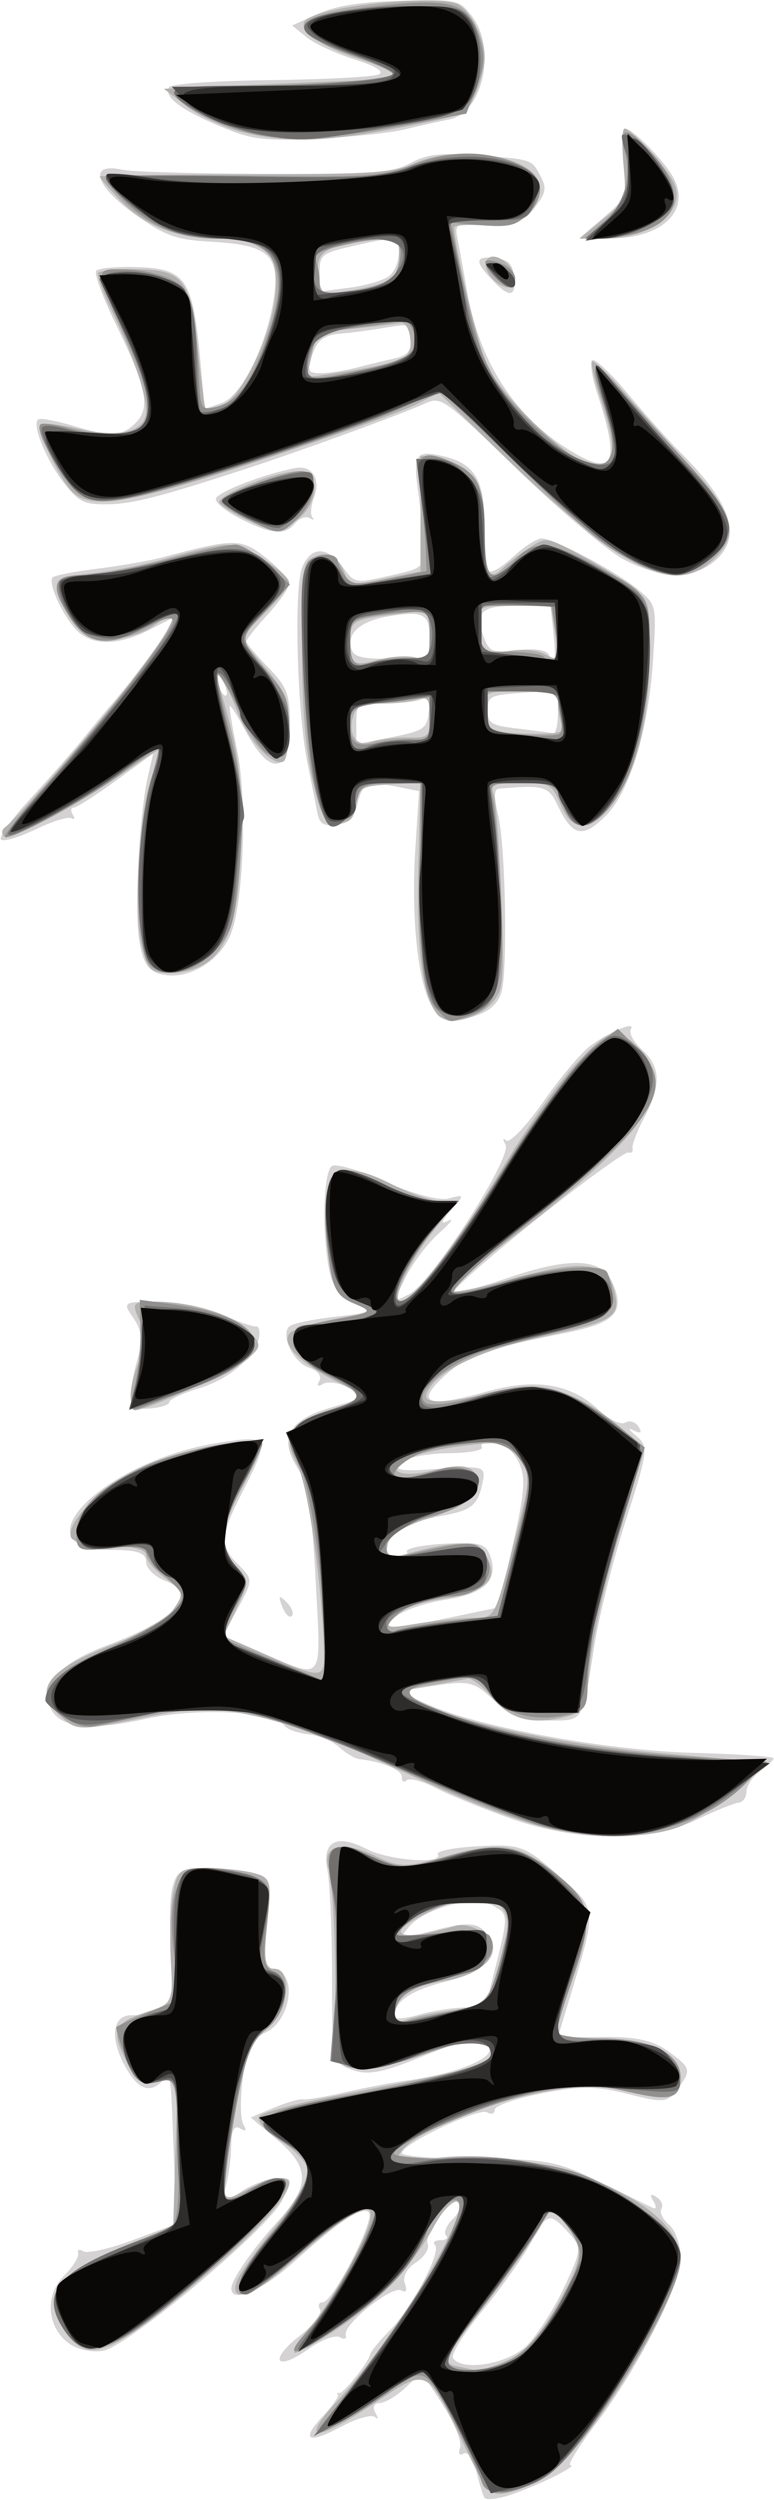 <?xml version="1.0" encoding="UTF-8" standalone="no"?>
<!DOCTYPE svg PUBLIC "-//W3C//DTD SVG 1.1//EN" "http://www.w3.org/Graphics/SVG/1.1/DTD/svg11.dtd">
<svg width="100%" height="100%" viewBox="0 0 270 871" version="1.1" xmlns="http://www.w3.org/2000/svg" xmlns:xlink="http://www.w3.org/1999/xlink" xml:space="preserve" xmlns:serif="http://www.serif.com/" style="fill-rule:evenodd;clip-rule:evenodd;stroke-linejoin:round;stroke-miterlimit:2;">
    <g transform="matrix(1,0,0,1,-2851.85,-973.869)">
        <g transform="matrix(1,0,0,1,-24.173,23.502)">
            <g transform="matrix(4.167,0,0,4.167,-35.433,-259.125)">
                <path d="M734.881,374.423C733.701,372.623 733.094,367.02 733.459,361.312L733.773,356.402L732.107,356.069C729.407,355.529 729.085,355.652 728.635,357.398C728.305,358.681 727.897,359.097 726.848,359.22C725.772,359.347 725.441,359.134 725.259,358.197C725.133,357.547 724.754,355.651 724.418,353.985C723.562,349.749 723.291,339.442 723.989,337.705C724.71,335.912 726.1,335.899 727.392,337.673C728.385,339.036 728.418,339.042 731.271,338.403C734.14,337.762 734.149,337.754 734.112,335.878C734.091,334.843 733.901,332.777 733.689,331.287C733.26,328.275 733.513,327.893 735.627,328.358C738.431,328.973 739.264,330.322 739.264,334.242C739.264,336.184 739.449,337.887 739.675,338.026C739.901,338.166 740.809,337.604 741.693,336.778C742.577,335.951 743.635,335.275 744.044,335.275C745.099,335.275 750.5,338.155 752.217,339.632C753.658,340.873 753.66,340.885 753.349,345.62C752.976,351.284 751.396,356.47 749.451,358.415C747.462,360.404 746.623,360.223 745.343,357.526C744.616,355.992 744.181,355.874 740.469,356.196C740.042,356.233 740.023,356.835 740.397,358.421C741.014,361.041 741.207,371.306 740.674,373.204C740.424,374.095 739.74,374.752 738.679,375.122C736.349,375.934 735.805,375.834 734.881,374.423ZM734.573,349.873C734.71,348.708 734.58,348.496 733.892,348.76C733.425,348.939 732.025,349.086 730.782,349.086C728.564,349.086 728.522,349.117 728.522,350.784L728.522,352.481L731.464,351.897C734.14,351.365 734.42,351.183 734.573,349.873ZM745.402,349.812L745.402,347.98L742.461,348.179C739.738,348.363 739.52,348.471 739.52,349.627C739.52,350.745 739.789,350.908 742.077,351.18C743.484,351.346 744.807,351.519 745.018,351.563C745.229,351.607 745.402,350.819 745.402,349.812ZM734.656,343.571C734.661,341.568 734.104,341.288 731.132,341.802C728.782,342.209 727.638,343.286 728.148,344.614C728.376,345.208 729.191,345.378 731.55,345.323L734.652,345.25L734.656,343.571ZM745.01,343.076L744.783,340.902L742.007,340.902C738.946,340.902 738.394,341.428 739.208,343.568C739.662,344.762 739.904,344.854 741.976,344.62C743.424,344.457 744.381,344.583 744.619,344.969C745.179,345.874 745.261,345.475 745.01,343.076ZM711.806,371.585C710.971,371.252 710.6,370.535 710.33,368.73C709.938,366.119 710.378,358.168 711.081,355.136L711.517,353.258L708.408,355.52C706.699,356.764 705.102,357.782 704.861,357.782C704.619,357.782 704.585,358.047 704.786,358.372C704.987,358.697 704.938,358.831 704.677,358.669C704.416,358.508 703.061,358.926 701.667,359.598C700.272,360.27 698.97,360.654 698.772,360.452C698.575,360.249 699.668,358.729 701.201,357.073C702.734,355.418 704.733,353.146 705.642,352.026C706.551,350.906 707.525,349.728 707.806,349.409C709.429,347.569 712.082,344.063 712.619,343.049L713.242,341.871L711.184,342.921C708.527,344.277 706.332,344.267 705.053,342.894C703.875,341.63 702.68,338.952 703.105,338.528C703.267,338.365 704.967,338.039 706.882,337.802C708.797,337.565 711.285,337.127 712.41,336.827C718.35,335.248 718.884,335.253 720.961,336.898C722.025,337.741 722.896,338.711 722.896,339.055C722.896,339.398 722.09,340.559 721.106,341.633C720.121,342.708 719.315,343.722 719.315,343.886C719.315,344.05 720.124,345.012 721.112,346.024C722.68,347.629 722.917,348.209 722.97,350.556C723.069,354.949 721.351,355.331 719.256,351.381C718.602,350.149 718.006,349.202 717.931,349.276C717.857,349.351 718.132,351.008 718.543,352.958C719.399,357.014 719.101,365.667 718.012,368.356C716.997,370.862 713.959,372.443 711.806,371.585ZM717.332,347.206C716.729,346.169 716.583,346.501 717.077,347.787C717.252,348.245 717.503,348.511 717.635,348.379C717.767,348.247 717.63,347.72 717.332,347.206ZM750.921,337.042C749.596,336.352 745.619,332.992 742.083,329.574C735.814,323.514 735.62,323.376 734.262,323.998C732.45,324.829 724.132,327.864 719.571,329.358C712.144,331.791 709.79,332.396 707.658,332.421C705.749,332.444 705.283,332.218 704.077,330.679C702.563,328.746 701.314,325.678 701.895,325.319C702.096,325.195 703.373,325.427 704.731,325.836C707.983,326.815 708.89,326.775 710.064,325.601C711.318,324.347 710.96,322.625 708.327,317.231C707.258,315.043 706.55,313.088 706.752,312.886C706.954,312.683 708.377,312.547 709.914,312.583C714.315,312.686 714.84,313.457 715.5,320.782L715.83,324.447L717.264,323.948C718.952,323.359 721.123,318.901 721.648,314.949C722.094,311.587 721.104,310.729 716.486,310.474C713.519,310.31 712.655,310.022 710.334,308.424C706.664,305.896 705.936,303.784 708.966,304.453C709.735,304.623 715.083,304.774 720.85,304.788C730.007,304.81 731.553,304.697 733.05,303.892C734.413,303.16 735.514,303.024 738.421,303.233C743.266,303.58 743.178,303.553 743.919,304.936C744.472,305.971 744.416,306.337 743.517,307.537C742.594,308.767 742.129,308.933 739.6,308.933C736.81,308.933 736.738,308.968 736.994,310.212C737.138,310.915 737.489,312.852 737.773,314.515C738.759,320.282 741.607,324.839 745.979,327.645C750.082,330.278 750.696,329.239 748.673,323.089C748.273,321.873 748.079,320.662 748.242,320.399C748.404,320.136 749.731,321.351 751.19,323.1C752.648,324.849 754.648,327.081 755.632,328.06C760.054,332.456 760.9,335.299 758.376,337.284C756.584,338.694 753.929,338.608 750.921,337.042ZM728.522,321C729.507,320.748 730.946,320.399 731.719,320.226C732.807,319.982 733.126,319.613 733.126,318.597C733.126,317.334 733.041,317.297 730.952,317.651C729.756,317.854 728.132,318.072 727.342,318.135C725.707,318.265 725.202,318.683 724.709,320.314C724.418,321.277 724.555,321.464 725.547,321.462C726.199,321.46 727.538,321.252 728.522,321ZM731.294,313.315C732.246,312.525 732.383,310.212 731.478,310.212C731.135,310.212 729.639,310.494 728.154,310.839C725.611,311.43 725.453,311.56 725.453,313.049L725.453,314.632L727.969,314.309C729.353,314.131 730.849,313.684 731.294,313.315ZM718.932,333.687C717.736,333.095 716.758,332.332 716.758,331.991C716.758,331.446 720.656,329.923 723.401,329.394C724.821,329.121 725.576,330.283 724.985,331.836C724.716,332.544 724.654,333.3 724.847,333.514C725.04,333.729 724.936,333.755 724.616,333.573C724.296,333.39 723.75,333.583 723.403,334.002C722.546,335.034 721.504,334.96 718.932,333.687ZM739.865,313.631C738.393,312.065 738.462,311.645 740.159,311.84C741.264,311.967 741.6,312.304 741.728,313.408C741.925,315.126 741.335,315.197 739.865,313.631ZM749.188,308.465C751.165,306.772 751.182,306.728 750.888,303.88C750.725,302.299 750.771,301.004 750.991,301.004C751.581,301.004 753.823,303.179 754.851,304.747C756.763,307.665 754.313,310.229 749.647,310.192L747.192,310.173L749.188,308.465ZM717.053,300.79C713.776,299.408 712.368,298.32 712.849,297.541C713.02,297.264 716.795,297.005 721.448,296.95C726.01,296.897 730.051,296.68 730.428,296.47C730.87,296.222 730.125,295.775 728.323,295.207C726.788,294.723 724.997,293.89 724.342,293.356L723.152,292.384L725.294,291.419C726.807,290.738 728.858,290.417 732.265,290.326C736.968,290.2 737.12,290.233 738.178,291.578C740.296,294.271 739.129,299.691 736.314,300.238C735.545,300.387 733.88,300.759 732.614,301.065C731.348,301.37 728.011,301.721 725.198,301.844C720.602,302.045 719.775,301.938 717.053,300.79Z" style="fill:rgb(211,209,209);fill-rule:nonzero;"/>
            </g>
            <g transform="matrix(4.167,0,0,4.167,-35.433,-260.208)">
                <path d="M735.309,375.342C734.062,373.84 733.538,369.76 733.714,362.917L733.893,355.95L731.338,356.101C728.943,356.242 728.767,356.347 728.52,357.786C728.31,359.007 727.998,359.32 726.99,359.32C725.845,359.32 725.641,358.977 724.863,355.74C724.28,353.315 723.989,349.812 723.961,344.888C723.924,338.454 724.022,337.564 724.814,337.157C726.028,336.532 726.966,336.945 727.495,338.339C727.923,339.464 728.029,339.481 730.915,338.897L733.893,338.295L733.893,328.63L735.172,328.766C735.875,328.841 737.026,329.325 737.729,329.842C738.871,330.681 739.024,331.201 739.158,334.693C739.307,338.605 739.622,339.194 740.89,337.931C741.262,337.561 742.207,336.838 742.991,336.325C744.398,335.405 744.451,335.411 747.083,336.815C748.55,337.598 750.498,338.792 751.412,339.47C753.067,340.697 753.075,340.723 753.075,345.173C753.075,350.631 751.973,355.146 750.059,357.53C748.039,360.047 746.609,360.142 745.64,357.823C744.906,356.067 744.776,355.996 742.271,355.996C739.997,355.996 739.711,356.109 740.018,356.891C740.211,357.383 740.496,361.239 740.651,365.458C740.908,372.462 740.848,373.231 739.97,374.28C738.779,375.703 736.113,376.311 735.309,375.342ZM732.742,352.187C734.589,352.208 734.66,352.144 734.66,350.462C734.66,348.9 734.539,348.748 733.51,349.024C732.877,349.193 731.511,349.335 730.475,349.339C729.092,349.344 728.511,349.599 728.289,350.297C727.78,351.901 728.49,353.013 729.734,352.561C730.333,352.344 731.687,352.175 732.742,352.187ZM745.713,351.094C745.542,350.649 745.402,349.844 745.402,349.304C745.402,348.446 745.017,348.323 742.333,348.323C739.283,348.323 739.264,348.332 739.264,349.815C739.264,351.591 739.694,351.81 743.283,351.863C745.581,351.897 745.973,351.773 745.713,351.094ZM733.441,345.479C734.579,345.765 734.66,345.644 734.66,343.659L734.66,341.533L731.778,341.871C728.216,342.29 728.011,342.415 728.011,344.176C728.011,346.086 728.288,346.259 730.407,345.674C731.405,345.399 732.771,345.311 733.441,345.479ZM745.152,343.242L744.801,341.162L741.777,341.162C738.919,341.162 738.752,341.23 738.752,342.399C738.752,344.814 739.215,345.274 741.308,344.939C742.373,344.769 743.671,344.868 744.191,345.159C745.462,345.87 745.562,345.67 745.152,343.242ZM710.578,369.678C709.835,366.955 710.315,358.523 711.385,355.49C711.808,354.291 712.154,353.231 712.154,353.135C712.154,353.039 710.716,353.963 708.957,355.188C704.855,358.047 699.462,360.865 698.993,360.396C698.793,360.196 698.852,359.872 699.126,359.676C700.215,358.895 707.543,350.394 710.274,346.743C713.5,342.429 713.982,341.048 711.661,342.763C710.705,343.471 709.349,343.901 707.986,343.93C706.08,343.97 705.686,343.771 704.642,342.237C702.711,339.401 703.003,338.77 706.4,338.449C708.017,338.296 710.952,337.7 712.921,337.124C714.891,336.548 717.065,336.07 717.753,336.062C719.086,336.046 722.896,338.404 722.896,339.246C722.896,339.522 721.976,340.668 720.851,341.792L718.807,343.837L720.851,346.279C722.644,348.42 722.896,349.039 722.896,351.305C722.896,352.726 722.693,354.015 722.444,354.168C721.577,354.704 719.466,352.445 718.56,350.01C717.631,347.514 716.355,345.575 716.954,347.57C718.654,353.226 718.938,355.134 718.877,360.453C718.778,368.943 717.204,371.852 712.711,371.852C711.333,371.852 711.108,371.623 710.578,369.678ZM749.936,336.448C748.146,335.262 744.149,331.831 741.054,328.823L735.428,323.355L733.553,324.32C732.521,324.851 726.818,326.901 720.879,328.876C709.477,332.667 706.308,333.197 704.693,331.582C703.66,330.549 701.719,326.363 702.097,325.984C702.24,325.842 703.615,326.007 705.155,326.352C708.399,327.078 710.424,326.728 710.856,325.366C711.209,324.254 710.089,320.712 708.061,316.525C707.281,314.914 706.77,313.469 706.926,313.313C707.082,313.157 708.412,313.029 709.881,313.029C714.006,313.029 714.649,313.821 715.248,319.641C715.522,322.293 715.81,324.528 715.89,324.608C715.97,324.688 716.555,324.617 717.19,324.451C718.752,324.043 721.37,318.775 721.726,315.322C722.106,311.642 720.971,310.472 717.024,310.472C713.498,310.472 710.762,309.392 708.67,307.174C707.773,306.223 707.039,305.367 707.039,305.273C707.039,305.178 712.506,305.101 719.187,305.101C729.662,305.101 731.609,304.977 733.316,304.206C737.256,302.425 743.868,303.662 743.868,306.179C743.868,308.341 742.081,309.565 739.217,309.367C737.836,309.271 736.706,309.343 736.706,309.527C736.708,311.067 738.839,319.896 739.533,321.239C740.691,323.478 745.474,328.232 747.247,328.907C750.178,330.021 750.608,328.824 749.013,323.99C748.467,322.335 748.129,320.873 748.262,320.741C748.394,320.608 749.589,321.75 750.917,323.278C752.244,324.806 754.769,327.631 756.527,329.557C760.223,333.605 760.617,335.269 758.371,337.35C756.262,339.304 753.861,339.048 749.936,336.448ZM731.98,320.651C732.92,320.294 733.157,319.872 733.032,318.783C732.936,317.948 732.597,317.433 732.196,317.516C731.826,317.593 730.15,317.799 728.472,317.974C725.106,318.326 725.201,318.262 724.723,320.495L724.384,322.078L727.575,321.595C729.331,321.33 731.313,320.905 731.98,320.651ZM731.208,313.984C731.765,313.685 732.103,312.905 732.103,311.917L732.103,310.329L729.56,310.63C725.858,311.069 725.063,311.622 725.347,313.562C725.583,315.164 725.595,315.17 727.948,314.817C729.249,314.622 730.715,314.247 731.208,313.984ZM719.506,334.043C718.345,333.516 717.249,332.848 717.071,332.559C716.694,331.95 721.787,329.909 723.682,329.909C725.51,329.909 725.453,332.501 723.594,333.964C721.975,335.237 722.13,335.234 719.506,334.043ZM739.903,313.798C738.591,312.308 739.802,311.214 741.208,312.62C742.01,313.423 741.995,314.569 741.182,314.544C740.83,314.533 740.255,314.198 739.903,313.798ZM749.185,308.848C751.14,307.236 751.153,307.202 750.884,304.244C750.736,302.605 750.777,301.264 750.977,301.264C751.513,301.264 754.394,304.41 755.077,305.74C756.285,308.092 753.298,310.472 749.138,310.472L747.215,310.472L749.185,308.848ZM718.955,301.555C717.491,301.2 715.419,300.242 714.351,299.425L712.41,297.94L719.571,297.618C723.51,297.442 727.825,297.269 729.162,297.235C730.498,297.2 731.591,296.984 731.591,296.754C731.591,296.524 730.343,295.943 728.818,295.462C725.355,294.37 723.315,292.818 724.404,292.103C726.123,290.973 734.965,290.083 736.939,290.841C737.993,291.245 739.264,293.68 739.264,295.294C739.264,295.977 738.934,297.326 738.53,298.292C737.859,299.898 737.519,300.105 734.566,300.707C726.156,302.423 723.198,302.584 718.955,301.555Z" style="fill:rgb(178,176,175);fill-rule:nonzero;"/>
            </g>
            <g transform="matrix(4.167,0,0,4.167,-35.433,-260.137)">
                <path d="M735.465,375.124C734.148,373.807 733.893,371.97 733.893,363.779L733.893,355.978L731.447,355.978C729.565,355.978 728.938,356.185 728.725,356.874C728.177,358.647 727.627,359.303 726.688,359.303C725.268,359.303 724.443,355.085 724.083,345.983C723.816,339.225 723.883,338.185 724.631,337.437C725.422,336.646 726.988,336.702 726.988,337.521C726.988,337.719 727.276,338.249 727.627,338.699C728.189,339.418 728.638,339.44 731.336,338.88L734.405,338.242L734.321,336.241C734.274,335.14 734.075,333.061 733.878,331.621C733.452,328.502 733.913,328.031 736.387,329.065C738.725,330.042 739.264,331.197 739.264,335.229C739.264,339 739.813,339.447 741.822,337.309C743.393,335.636 744.626,335.695 748.271,337.622C753.337,340.3 753.227,340.097 752.95,346.26C752.688,352.065 751.499,356.146 749.427,358.352C747.799,360.085 746.612,359.892 745.844,357.769C745.213,356.023 745.128,355.978 742.426,355.978C739.67,355.978 739.658,355.985 739.968,357.385C740.139,358.159 740.429,361.566 740.612,364.957C741.014,372.42 740.509,374.548 738.138,375.375C736.183,376.057 736.42,376.079 735.465,375.124ZM733.254,352.322C734.542,352.406 734.66,352.261 734.66,350.598L734.66,348.782L731.975,349.097C728.249,349.533 728.011,349.649 728.011,351.018C728.011,352.685 728.474,353.004 730.288,352.588C731.146,352.391 732.48,352.271 733.254,352.322ZM745.6,349.936C745.278,348.323 745.242,348.306 742.237,348.306L739.199,348.306L739.359,349.968C739.515,351.586 739.596,351.638 742.333,351.895C743.88,352.04 745.322,352.025 745.536,351.863C745.751,351.7 745.78,350.833 745.6,349.936ZM732.742,345.521C734.626,345.542 734.66,345.508 734.66,343.599C734.66,341.819 734.542,341.657 733.254,341.662C732.48,341.665 730.984,341.81 729.929,341.985C728.178,342.274 728.011,342.444 728.011,343.94C728.011,345.956 728.396,346.383 729.764,345.885C730.347,345.673 731.687,345.509 732.742,345.521ZM745.22,343.575C745.067,342.379 744.931,341.343 744.917,341.273C744.902,341.202 743.496,341.145 741.791,341.145L738.691,341.145L738.849,343.063L739.008,344.981L741.417,345.003C742.741,345.014 743.988,345.187 744.187,345.386C745.078,346.277 745.476,345.579 745.22,343.575ZM711.066,370.988C710.084,369.802 710.227,359.716 711.279,355.979C711.714,354.432 712.019,353.115 711.956,353.052C711.893,352.989 710.511,353.933 708.885,355.149C705.979,357.322 699.471,360.857 699.085,360.471C698.977,360.363 700.513,358.445 702.499,356.208C707.415,350.671 713.177,343.235 713.177,342.429C713.177,341.978 712.399,342.183 710.728,343.073C707.707,344.684 705.904,344.383 704.468,342.026C702.84,339.357 703.099,338.589 705.632,338.578C706.828,338.573 709.981,337.997 712.639,337.299C715.296,336.601 717.889,336.03 718.401,336.03C718.912,336.03 720.149,336.78 721.149,337.696L722.967,339.363L720.89,341.613C718.62,344.071 718.585,343.751 721.503,347.203C722.714,348.636 722.923,349.298 722.794,351.295C722.665,353.284 722.472,353.677 721.617,353.677C720.861,353.677 720.148,352.766 718.885,350.185C717.945,348.265 717.073,346.797 716.947,346.923C716.82,347.05 717.223,349.081 717.841,351.438C719.086,356.185 719.216,358.393 718.602,364.395C718.228,368.05 718.014,368.636 716.5,370.15C714.61,372.039 712.239,372.405 711.066,370.988ZM751.796,337.47C748.922,335.964 747.933,335.136 741.483,328.827C738.343,325.755 735.666,323.242 735.535,323.242C735.403,323.242 733.973,323.848 732.356,324.588C728.46,326.372 713.815,331.254 709.994,332.044C707.448,332.569 706.747,332.55 705.596,331.918C704.276,331.195 701.51,326.554 702.067,325.997C702.217,325.848 703.224,325.971 704.306,326.271C706.917,326.996 709.758,326.968 710.517,326.209C711.542,325.184 711.207,323.184 709.291,318.894C706.555,312.77 706.564,313.012 709.076,313.012C710.262,313.012 711.996,313.374 712.929,313.817C714.754,314.683 715.04,315.664 715.349,322.114C715.474,324.72 715.528,324.812 716.758,324.522C718.482,324.117 719.56,322.737 720.854,319.276C723.169,313.089 722.024,310.455 717.019,310.455C713.228,310.455 710.638,309.205 707.97,306.087C707.12,305.094 707.23,305.085 718.817,305.213C729.504,305.331 730.749,305.254 733.122,304.318C736.264,303.079 739.058,303.015 741.811,304.116C744.207,305.075 744.568,306.685 742.786,308.467C741.891,309.362 741.25,309.511 739.064,309.33L736.423,309.111L737.494,314.258C738.812,320.596 739.903,322.759 743.503,326.163C748.718,331.095 751.342,330.226 749.238,324.265C747.999,320.754 748.324,320.326 750.376,322.766C751.423,324.013 753.695,326.529 755.423,328.357C760.283,333.498 760.763,335.065 758.15,337.263C756.263,338.851 754.539,338.908 751.796,337.47ZM730.431,321.106C731.621,320.804 732.82,320.286 733.095,319.955C733.86,319.033 733.157,317.03 732.167,317.315C731.71,317.447 729.996,317.712 728.358,317.905C725.831,318.201 725.308,318.443 724.905,319.503C724.005,321.87 724.254,322.294 726.348,321.96C727.403,321.792 729.24,321.408 730.431,321.106ZM731.447,313.876C731.79,313.539 732.135,312.699 732.214,312.008C732.399,310.398 731.261,310.137 727.612,310.953C725.526,311.42 724.937,311.751 725.16,312.332C725.321,312.752 725.453,313.567 725.453,314.143C725.453,315.109 725.66,315.163 728.139,314.839C729.616,314.646 731.105,314.213 731.447,313.876ZM719.443,333.93C718.247,333.338 717.269,332.664 717.269,332.433C717.269,331.91 722.567,329.892 723.938,329.892C725.396,329.892 725.246,332.192 723.686,333.751C722.165,335.272 722.156,335.273 719.443,333.93ZM740.028,313.52C738.909,312.283 739.122,311.958 740.671,312.544C741.304,312.783 741.822,313.332 741.822,313.763C741.822,314.838 741.137,314.745 740.028,313.52ZM749.149,309.202C750.904,307.596 751.619,305.354 751.031,303.3C750.374,301.012 751.208,301.012 753.275,303.299C756.619,307.001 755.357,309.807 750.126,310.297L747.704,310.524L749.149,309.202ZM719.516,301.58C716.601,300.838 713.626,299.269 713.303,298.302C713.144,297.823 714.408,297.667 718.428,297.667C724.745,297.667 731.591,297.145 731.591,296.663C731.591,296.475 730.105,295.797 728.289,295.156C722.194,293.004 722.756,291.834 730.287,290.994C736.529,290.298 737.963,290.739 738.826,293.619C739.312,295.239 739.267,295.977 738.573,297.793L737.731,299.999L732.743,300.931C725.952,302.2 722.604,302.365 719.516,301.58Z" style="fill:rgb(146,144,143);fill-rule:nonzero;"/>
            </g>
            <g transform="matrix(4.167,0,0,4.167,-35.433,-258.833)">
                <path d="M735.214,374.387C734.123,373.071 733.534,367.337 733.883,361.42L734.223,355.666L731.407,355.666C728.742,355.666 728.582,355.739 728.428,357.021C728.268,358.361 726.817,359.757 726.213,359.153C725.318,358.258 724.372,352.584 724.088,346.409C723.712,338.23 723.969,336.603 725.599,336.835C726.222,336.923 726.962,337.519 727.243,338.159C727.63,339.043 728.061,339.265 729.033,339.082C729.737,338.949 731.311,338.69 732.532,338.505L734.752,338.169L734.464,335.792C734.306,334.485 734.032,332.322 733.855,330.985L733.534,328.556L735.075,328.556C736.167,328.556 737.001,329.014 737.94,330.13C739.056,331.456 739.264,332.207 739.264,334.904C739.264,336.664 739.409,338.249 739.587,338.427C739.764,338.604 740.738,338.067 741.749,337.233C742.761,336.399 743.888,335.717 744.254,335.717C745.358,335.717 751.22,338.854 752.18,339.958C754.173,342.253 752.736,353.35 749.947,357.2C748.071,359.79 746.718,359.874 745.844,357.456C745.213,355.711 745.127,355.666 742.436,355.666L739.675,355.666L740.109,358.862C740.348,360.621 740.543,364.51 740.543,367.505C740.543,372.143 740.398,373.111 739.568,374.027C738.457,375.254 736.096,375.449 735.214,374.387ZM732.581,352.085C734.631,352.085 734.66,352.059 734.66,350.228L734.66,348.371L732.742,348.688C731.687,348.862 730.191,349.007 729.417,349.01C728.165,349.015 728.011,349.203 728.011,350.721C728.011,352.796 728.372,353.224 729.579,352.579C730.086,352.307 731.437,352.085 732.581,352.085ZM745.722,350.487C745.546,349.607 745.402,348.687 745.402,348.441C745.402,348.194 744.006,347.993 742.301,347.993L739.199,347.993L739.359,349.655C739.531,351.433 739.201,351.303 745.338,352.005C745.861,352.064 745.959,351.674 745.722,350.487ZM732.956,345.229C734.22,345.248 734.622,345.01 734.788,344.147C735.154,342.231 734.32,340.776 733.01,341.045C732.37,341.177 730.984,341.423 729.929,341.593C728.08,341.89 728.011,341.976 728.011,343.965L728.011,346.028L729.673,345.617C730.588,345.391 732.065,345.216 732.956,345.229ZM745.402,343.181L745.402,340.927L742.538,340.751C740.963,340.655 739.45,340.715 739.175,340.886C738.901,341.056 738.751,341.976 738.842,342.932C739.005,344.633 739.066,344.674 741.822,344.968C743.369,345.134 744.807,345.306 745.018,345.352C745.229,345.398 745.402,344.421 745.402,343.181ZM711.108,370.455C709.773,367.961 710.135,358.485 711.729,354.188C711.979,353.516 712.085,352.868 711.966,352.749C711.846,352.63 710.516,353.467 709.01,354.61C705.967,356.919 699.361,360.556 699.376,359.913C699.382,359.687 700.208,358.581 701.212,357.456C708.742,349.019 714.099,342.095 713.535,341.531C713.382,341.378 712.261,341.801 711.043,342.471C708.723,343.748 708.062,343.843 706.097,343.182C704.862,342.767 703.186,339.641 703.728,338.763C703.894,338.494 704.88,338.274 705.918,338.274C706.957,338.274 710.164,337.691 713.045,336.98C718.716,335.579 719.82,335.723 722.014,338.148C722.891,339.116 722.852,339.219 720.827,341.306C718.828,343.366 718.771,343.512 719.553,344.577C722.644,348.781 722.896,349.274 722.896,351.107C722.896,352.175 722.625,353.215 722.294,353.42C721.477,353.924 719.126,351.03 718.287,348.487C717.582,346.353 716.449,345.633 716.903,347.609C718.854,356.088 719.297,358.35 719.077,358.706C718.934,358.937 718.686,360.916 718.526,363.103C718.19,367.697 717.348,369.656 715.24,370.746C713.173,371.815 711.783,371.718 711.108,370.455ZM750.752,336.45C749.085,335.446 745.114,332.051 741.926,328.905C738.738,325.759 736.041,323.101 735.933,322.998C735.825,322.896 734.048,323.515 731.984,324.374C726.118,326.816 711.598,331.528 708.79,331.9C706.74,332.172 706.035,332.055 705.115,331.291C703.903,330.284 701.873,326.494 702.234,325.911C702.352,325.719 703.193,325.775 704.101,326.036C706.639,326.764 709.896,326.615 710.623,325.738C711.549,324.623 710.959,321.87 708.838,317.405C707.837,315.297 707.11,313.481 707.221,313.37C707.945,312.646 711.092,312.762 712.666,313.57C714.703,314.616 715.069,315.695 715.163,320.926C715.196,322.778 715.352,324.422 715.509,324.579C715.666,324.736 716.469,324.609 717.294,324.298C718.946,323.674 720.505,320.915 721.68,316.535C722.875,312.08 721.586,310.142 717.429,310.142C715.917,310.142 713.823,309.785 712.777,309.348C711.055,308.63 707.551,305.751 707.55,305.054C707.55,304.898 712.722,304.847 719.044,304.941C729.478,305.096 730.787,305.018 733.239,304.103C736.056,303.052 739.443,303.002 742.002,303.975C743.704,304.622 744.063,305.468 743.39,307.24C742.899,308.531 742.682,308.607 739.498,308.607C736.451,308.607 736.155,308.698 736.426,309.552C736.591,310.072 737.062,312.255 737.473,314.404C738.363,319.052 739.11,320.912 741.27,323.849C743.957,327.503 749.485,330.358 750.136,328.428C750.255,328.076 750.025,326.638 749.625,325.231C748.159,320.073 748.194,320.057 751.803,324.252C753.719,326.478 755.775,328.76 756.372,329.323C758.271,331.111 759.724,333.265 759.724,334.291C759.724,335.825 756.979,338.274 755.258,338.274C754.446,338.274 752.418,337.453 750.752,336.45ZM729.255,321.137C733.343,320.271 734.389,319.28 733.198,317.402C732.856,316.862 732.092,316.848 729.242,317.326C725.534,317.949 724.43,318.728 724.43,320.725C724.43,322.108 724.602,322.123 729.255,321.137ZM731.741,313.11C733.767,310.703 731.4,309.465 727.025,310.643C725.219,311.129 724.942,311.394 724.942,312.634C724.942,314.642 725.364,314.882 728.267,314.519C729.968,314.306 731.131,313.834 731.741,313.11ZM719.443,333.51C718.247,332.925 717.269,332.286 717.269,332.091C717.269,331.614 720.732,330.255 723.062,329.818C724.81,329.49 724.942,329.553 724.942,330.711C724.942,331.813 723.606,333.518 722.129,334.301C721.847,334.451 720.639,334.094 719.443,333.51ZM740.031,313.211C739.296,312.399 739.259,312.188 739.85,312.188C740.652,312.188 741.822,313.158 741.822,313.824C741.822,314.549 740.982,314.261 740.031,313.211ZM749.305,308.714C751.13,307.134 751.822,304.811 751.062,302.814C750.776,302.061 750.667,301.446 750.819,301.446C752.324,301.446 755.121,305.03 755.121,306.959C755.121,308.215 751.495,310.152 749.205,310.121L747.704,310.1L749.305,308.714ZM720.377,301.401C717.679,300.872 713.557,298.891 713.285,297.993C713.138,297.507 714.551,297.354 719.198,297.354C726.054,297.354 731.591,296.889 731.591,296.314C731.591,296.104 730.085,295.4 728.244,294.75C726.403,294.1 724.662,293.285 724.375,292.939C723.411,291.778 726.007,291.009 731.593,290.8C736.55,290.615 737.04,290.683 737.944,291.682C739.149,293.013 739.264,296.771 738.151,298.448C737.512,299.41 736.331,299.808 731.288,300.762C724.668,302.014 723.769,302.067 720.377,301.401Z" style="fill:rgb(111,110,109);fill-rule:nonzero;"/>
            </g>
            <g transform="matrix(4.167,0,0,4.167,-35.433,-257.279)">
                <path d="M734.777,372.812C734.089,371.267 733.935,369.376 733.986,363.093L734.051,355.293L731.286,355.293C728.585,355.293 728.267,355.506 728.478,357.184C728.599,358.151 726.686,358.979 726.077,358.223C724.737,356.56 723.434,339.255 724.499,337.262C725.189,335.972 726.405,336.161 727.09,337.666C727.558,338.693 727.958,338.913 728.997,338.717C729.721,338.58 731.311,338.317 732.532,338.132L734.752,337.796L734.464,335.419C734.306,334.112 734.032,331.949 733.855,330.612C733.545,328.266 733.579,328.183 734.836,328.183C735.552,328.183 736.758,328.716 737.517,329.369C738.894,330.554 739.019,331.13 739.225,337.262C739.277,338.799 739.858,338.713 741.822,336.878C742.725,336.034 743.793,335.344 744.194,335.344C745.277,335.344 749.626,337.648 751.467,339.197C752.986,340.475 753.075,340.747 753.075,344.108C753.075,350.308 750.82,357.104 748.319,358.443C747.441,358.913 747.103,358.814 746.331,357.862C745.82,357.23 745.402,356.394 745.402,356.003C745.402,355.481 744.638,355.293 742.516,355.293L739.63,355.293L740.064,358.489C740.303,360.248 740.499,364.189 740.5,367.247C740.5,372.447 740.424,372.871 739.314,373.769C737.35,375.36 735.763,375.025 734.777,372.812ZM733.1,351.886C734.486,352.163 734.567,352.077 734.753,350.128C734.86,349.001 734.895,348.025 734.831,347.961C734.766,347.896 733.205,348.07 731.362,348.348C728.057,348.846 728.011,348.875 728.011,350.453C728.011,352.533 728.299,352.76 730.126,352.123C730.96,351.832 732.298,351.725 733.1,351.886ZM745.914,351.009C745.914,350.622 745.768,349.576 745.589,348.683C745.266,347.069 745.251,347.062 742.392,347.213L739.52,347.364L739.52,349.155C739.52,350.921 739.553,350.949 742.077,351.248C743.484,351.415 744.923,351.587 745.274,351.632C745.626,351.676 745.914,351.396 745.914,351.009ZM732.359,344.903C732.921,344.895 733.727,344.984 734.149,345.103C734.71,345.26 734.952,344.837 735.05,343.528C735.247,340.885 734.811,340.563 731.426,340.851C728.924,341.063 728.376,341.289 728.006,342.261C727.764,342.897 727.699,343.925 727.861,344.545C728.115,345.516 728.377,345.621 729.746,345.296C730.62,345.089 731.796,344.912 732.359,344.903ZM745.302,342.633L745.146,340.203L739.008,340.203L739.008,344.295L741.822,344.595C743.369,344.761 744.82,344.933 745.046,344.979C745.273,345.025 745.388,343.969 745.302,342.633ZM711.099,370.066C710.241,368.462 710.419,359.539 711.384,355.815C711.839,354.059 712.106,352.516 711.977,352.387C711.848,352.258 710.332,353.191 708.608,354.46C705.451,356.783 700.03,359.707 699.627,359.304C699.507,359.184 700.395,358.06 701.6,356.806C702.805,355.552 705.767,352.074 708.182,349.079C714.405,341.362 715.012,339.985 711.321,341.963C709.348,343.021 706.763,343.326 705.704,342.625C704.771,342.008 703.338,338.838 703.799,338.41C704.034,338.191 705.607,337.888 707.295,337.735C708.983,337.582 711.63,337.091 713.177,336.644C717.153,335.494 719.126,335.514 720.744,336.721C722.702,338.182 722.678,339.007 720.619,341.007C719.627,341.972 718.812,343.008 718.809,343.311C718.806,343.614 719.409,344.419 720.148,345.101C722.5,347.27 723.807,352.111 722.294,353.047C721.719,353.402 718.804,350.474 718.804,349.541C718.804,349.31 718.463,348.307 718.047,347.311C716.66,343.992 716.388,345.989 717.593,350.642C718.999,356.07 719.043,356.706 718.42,362.72C717.874,367.989 717.333,369.291 715.233,370.377C713.165,371.446 711.782,371.342 711.099,370.066ZM752.642,337.118C750.14,336.032 747.352,333.749 741.233,327.776L735.784,322.459L731.258,324.239C725.717,326.419 715.654,329.781 711.024,331.001C706.806,332.111 705.159,331.61 703.536,328.722C701.881,325.777 701.997,325.648 706.003,325.984C710.146,326.331 711.131,325.827 711.131,323.362C711.131,322.467 710.21,319.831 709.085,317.504C707.96,315.177 707.039,313.204 707.039,313.119C707.039,313.035 707.703,312.833 708.514,312.671C710.213,312.331 713.336,313.073 714.098,313.997C714.384,314.344 714.767,316.809 714.95,319.475C715.133,322.14 715.347,324.385 715.426,324.464C715.505,324.543 716.26,324.366 717.104,324.072C718.901,323.445 720.38,321.052 721.618,316.766C723.024,311.898 721.886,309.77 717.872,309.766C716.556,309.764 714.641,309.53 713.617,309.246C711.669,308.705 707.058,304.998 707.619,304.423C707.797,304.241 709.522,304.366 711.452,304.702C716.363,305.558 730.102,305.02 732.854,303.864C735.372,302.807 740.269,302.819 742.336,303.888C744.065,304.782 744.22,305.458 743.071,307.097C742.4,308.055 741.797,308.234 739.235,308.234C737.563,308.234 736.198,308.407 736.201,308.618C736.205,308.829 736.547,310.267 736.962,311.815C737.378,313.362 737.722,315.203 737.728,315.907C737.76,319.585 743.17,326.725 747.201,328.409C749.547,329.39 749.353,329.403 749.985,328.221C750.375,327.492 750.249,326.394 749.498,324.001C748.178,319.79 748.207,319.596 749.855,321.622C750.616,322.558 752.882,325.165 754.891,327.415C760.335,333.514 760.696,334.73 757.697,336.865C755.99,338.08 754.974,338.131 752.642,337.118ZM731.421,320.322C733.417,319.633 734.088,318.382 733.197,317.009C732.829,316.443 732.075,316.431 728.914,316.941C725.206,317.539 725.06,317.617 724.555,319.262C724.267,320.198 724.179,321.114 724.359,321.296C724.797,321.739 728.984,321.162 731.421,320.322ZM731.975,312.969C732.821,311.859 732.791,309.946 731.921,309.612C731.539,309.465 729.87,309.613 728.212,309.941L725.198,310.536L724.872,314.512L728.104,314.159C730.166,313.934 731.567,313.503 731.975,312.969ZM718.943,332.878C718.035,332.406 717.287,331.868 717.281,331.684C717.263,331.172 721.864,329.717 723.498,329.717C725.234,329.717 725.355,330.588 723.882,332.462C722.67,334.002 721.321,334.116 718.943,332.878ZM740.159,312.795C739.532,312.109 739.463,311.815 739.929,311.815C740.666,311.815 741.822,312.814 741.822,313.451C741.822,314.12 741.114,313.841 740.159,312.795ZM749.497,308.306C751.124,306.819 751.282,306.426 751.258,303.928C751.24,301.974 751.412,301.252 751.855,301.422C752.881,301.816 755.223,305.538 755.037,306.481C754.773,307.824 752.56,309.19 750.008,309.584L747.71,309.939L749.497,308.306ZM717.736,300.274C716.446,299.863 714.871,298.973 714.236,298.298L713.082,297.069L721.953,297.006C728.555,296.958 730.997,296.769 731.502,296.265C732.064,295.704 731.715,295.439 729.456,294.71C726.492,293.754 724.43,292.607 724.43,291.915C724.43,291.141 728.849,290.331 733.068,290.331C736.717,290.331 737.246,290.454 737.956,291.468C738.934,292.865 738.962,296.281 738.009,298.004C737.437,299.038 736.633,299.411 733.807,299.951C728.352,300.995 720.493,301.153 717.736,300.274Z" style="fill:rgb(80,78,78);fill-rule:nonzero;"/>
            </g>
            <g transform="matrix(4.167,0,0,4.167,-35.433,-260.404)">
                <path d="M735.112,374.073C734.247,371.843 733.566,366.229 733.857,363.715C734.003,362.449 734.186,360.183 734.263,358.68L734.405,355.947L731.781,355.741C729.257,355.542 727.834,356.174 728.053,357.395C728.281,358.664 727.913,359.169 726.87,359.019C725.885,358.878 725.646,358.367 725.12,355.275C724.457,351.372 724.126,338.534 724.667,337.659C725.258,336.702 726.481,337.078 727.084,338.403C727.705,339.765 727.465,339.744 732.788,338.899L734.751,338.588L734.465,335.678C733.839,329.327 733.848,329.2 734.962,329.038C735.532,328.955 736.619,329.375 737.376,329.97C738.475,330.835 738.754,331.483 738.758,333.19C738.772,338.311 739.954,340.673 741.272,338.21C741.553,337.686 742.45,336.981 743.265,336.643C744.587,336.095 745.073,336.204 747.76,337.646C753.097,340.51 753.231,340.73 752.888,346.068C752.473,352.538 751.414,355.921 749.006,358.472C747.526,360.04 747.116,359.934 745.969,357.686C745.006,355.799 744.912,355.751 742.251,355.796C740.206,355.83 739.532,356.028 739.569,356.582C739.596,356.988 739.903,359.59 740.252,362.363C741.338,370.996 740.209,375.48 736.95,375.48C736.014,375.48 735.508,375.092 735.112,374.073ZM732.614,352.746C733.599,352.731 734.574,352.488 734.78,352.206C735.291,351.512 735.272,349.004 734.754,348.683C734.524,348.541 732.913,348.696 731.173,349.026L728.011,349.627L728.011,351.612C728.011,353.535 728.054,353.583 729.417,353.185C730.191,352.96 731.63,352.762 732.614,352.746ZM745.914,351.759C745.914,351.372 745.77,350.336 745.594,349.457C745.279,347.884 745.226,347.858 742.269,347.858L739.264,347.858L739.264,351.894L741.694,352.086C743.03,352.191 744.526,352.319 745.018,352.37C745.511,352.421 745.914,352.146 745.914,351.759ZM731.591,345.752C732.295,345.662 733.158,345.767 733.51,345.986C733.861,346.205 734.379,346.242 734.66,346.068C735.322,345.659 735.327,341.877 734.667,341.469C734.389,341.297 732.783,341.313 731.097,341.503C728.112,341.841 728.025,341.895 727.708,343.581C727.318,345.66 728.196,347.045 729.471,346.365C729.934,346.119 730.888,345.843 731.591,345.752ZM745.302,343.383L745.146,340.953L738.752,340.649L738.752,345.25L741.694,345.434C743.311,345.536 744.82,345.663 745.046,345.716C745.273,345.769 745.388,344.719 745.302,343.383ZM711.412,370.903C710.629,370.038 710.539,369.115 710.731,363.87C710.866,360.201 711.266,356.978 711.751,355.653C712.19,354.455 712.347,353.349 712.1,353.196C711.852,353.042 710.209,353.938 708.449,355.186C705.554,357.239 700.378,360.135 699.604,360.135C699.435,360.135 700.323,359.041 701.577,357.705C702.831,356.369 704.516,354.48 705.32,353.508C706.125,352.536 707.53,350.925 708.443,349.928C709.356,348.93 710.104,347.977 710.106,347.81C710.107,347.643 710.663,346.86 711.342,346.07C712.984,344.159 713.941,342.314 713.513,341.886C713.322,341.695 712.274,342.04 711.184,342.652C707.674,344.625 705.303,343.948 704.035,340.612C703.412,338.975 703.96,338.651 707.353,338.651C708.605,338.651 710.445,338.311 711.441,337.895C712.437,337.478 714.674,336.993 716.412,336.817C719.329,336.521 719.68,336.598 720.998,337.824C722.593,339.308 722.451,340.022 720.129,342.193C719.4,342.875 718.809,343.681 718.816,343.983C718.822,344.286 719.601,345.393 720.547,346.442C722.305,348.393 723.201,351.207 722.633,352.996C722.458,353.546 722.096,353.997 721.827,353.997C721.132,353.997 718.411,349.565 718.024,347.803C717.714,346.391 717.258,345.994 716.647,346.605C716.493,346.759 716.92,349.004 717.598,351.592C718.625,355.522 718.781,357.058 718.542,360.902C718.129,367.525 717.48,369.639 715.48,370.875C713.406,372.157 712.552,372.163 711.412,370.903ZM753.33,338.038C751.013,337.234 745.153,332.57 740.312,327.676C737.934,325.273 735.719,323.306 735.388,323.306C735.058,323.306 733.55,323.854 732.037,324.523C728.042,326.289 716.198,330.327 711.47,331.534C706.458,332.814 705.132,332.429 703.534,329.229C702.93,328.02 702.436,326.905 702.436,326.751C702.436,326.598 704.272,326.598 706.517,326.752C710.47,327.023 710.613,326.993 711.053,325.808C711.614,324.3 710.656,320.842 708.558,316.799C707.733,315.21 707.162,313.805 707.289,313.678C707.832,313.136 711.551,313.514 712.989,314.257C714.53,315.055 714.559,315.141 714.88,320.03C715.059,322.76 715.31,325.098 715.438,325.226C715.566,325.354 716.318,325.255 717.109,325.005C718.9,324.441 721.781,318.919 722.194,315.261C722.603,311.636 721.843,310.918 717.13,310.467C714.875,310.252 712.679,309.718 711.823,309.178C710.143,308.116 707.368,305.415 707.659,305.124C707.767,305.016 709.456,305.178 711.412,305.485C716.643,306.305 730.886,305.794 732.981,304.711C736.138,303.079 743.868,304.096 743.868,306.145C743.868,306.581 743.381,307.425 742.786,308.019C741.876,308.929 741.26,309.064 738.904,308.869C736.121,308.638 736.105,308.645 736.358,309.961C736.498,310.69 736.89,312.897 737.229,314.866C738.311,321.147 742.062,326.697 746.766,328.974C748.819,329.968 749.152,330.005 749.841,329.317C750.529,328.628 750.502,328.142 749.594,324.83L748.576,321.116L750.441,323.355C751.468,324.587 753.861,327.254 755.76,329.283C758.586,332.301 759.212,333.278 759.209,334.66C759.207,335.997 758.853,336.59 757.515,337.5C755.638,338.778 755.51,338.794 753.33,338.038ZM731.336,321.17C733.116,320.577 733.382,320.289 733.382,318.956C733.382,317.537 733.25,317.427 731.591,317.473C730.607,317.5 728.726,317.683 727.413,317.881C725.337,318.194 724.952,318.449 724.472,319.827C724.168,320.699 723.919,321.641 723.919,321.92C723.919,322.562 728.566,322.093 731.336,321.17ZM729.238,314.847C731.69,314.48 732.614,313.592 732.614,311.605C732.614,310.068 731.957,309.914 728.288,310.59L724.942,311.207L724.942,313.079C724.942,315.114 725.321,315.794 726.256,315.435C726.587,315.308 727.929,315.044 729.238,314.847ZM719.443,333.717C718.529,333.266 717.781,332.69 717.781,332.437C717.781,331.82 720.023,331.002 722.732,330.631C725.305,330.278 725.625,330.995 723.882,333.212C722.662,334.762 721.769,334.863 719.443,333.717ZM740.061,313.29C739.231,312.683 739.205,312.565 739.903,312.565C740.362,312.565 740.89,312.81 741.075,313.11C741.617,313.987 741.132,314.073 740.061,313.29ZM749.687,308.856C751.334,307.322 751.463,306.983 751.367,304.466L751.262,301.739L753.191,303.807C755.308,306.076 755.594,307.394 754.226,308.577C753.194,309.469 750.303,310.519 748.878,310.519C748.085,310.519 748.236,310.208 749.687,308.856ZM718.407,301.092C717.204,300.705 715.619,299.995 714.886,299.515C712.72,298.095 714.256,297.747 722.726,297.739C733.247,297.728 734.538,297.169 728.756,295.127C722.571,292.944 723.499,291.66 731.584,291.215C736.188,290.961 736.648,291.023 737.659,292.034C739.205,293.579 739.083,297.771 737.437,299.702C737.352,299.801 735.484,300.231 733.286,300.657C727.613,301.757 721.065,301.948 718.407,301.092Z" style="fill:rgb(48,46,45);fill-rule:nonzero;"/>
            </g>
            <g transform="matrix(4.167,0,0,4.167,-35.433,-259.025)">
                <path d="M735.864,374.757C734.305,373.758 733.579,365.401 734.299,356.735C734.398,355.532 734.239,355.446 731.64,355.298C728.688,355.13 728.033,355.552 728.019,357.63C728.013,358.433 727.705,358.781 726.998,358.781C725.922,358.781 725.843,358.574 724.955,353.444C724.333,349.845 724.266,338.348 724.863,337.408C725.455,336.475 726.988,337.21 726.988,338.427C726.988,339.386 727.212,339.425 730.696,339.088C732.736,338.89 734.611,338.534 734.864,338.295C735.135,338.039 735.083,336.662 734.736,334.937C734.413,333.328 734.149,331.219 734.149,330.251C734.149,328.586 734.225,328.51 735.556,328.844C737.747,329.393 738.752,330.819 738.752,333.376C738.752,336.546 739.282,338.832 740.016,338.832C740.359,338.832 741.076,338.35 741.609,337.761C743.425,335.754 744.072,335.702 747.363,337.296C752.479,339.774 752.563,339.901 752.563,345.113C752.563,349.901 751.875,353.606 750.594,355.712C749.617,357.319 747.886,359.292 747.453,359.292C747.273,359.292 746.607,358.371 745.975,357.246C744.879,355.296 744.708,355.2 742.33,355.2C740.958,355.2 739.704,355.413 739.544,355.673C739.383,355.933 739.563,358.292 739.944,360.916C740.325,363.539 740.532,367.359 740.404,369.403C740.202,372.619 739.997,373.257 738.881,374.134C737.507,375.215 736.805,375.36 735.864,374.757ZM733.126,352.441C734.863,352.388 734.921,352.321 735.076,350.163L735.236,347.938L733.03,348.328C731.817,348.543 730.331,348.685 729.727,348.645C728.158,348.539 727.439,349.655 727.827,351.595C728.138,353.149 728.257,353.229 729.747,352.874C730.621,352.665 732.141,352.47 733.126,352.441ZM745.784,349.524L745.278,347.527L742.301,347.527C740.664,347.527 739.223,347.7 739.099,347.911C738.976,348.122 738.988,349.043 739.127,349.957C739.364,351.516 739.511,351.622 741.496,351.655C742.66,351.675 744.072,351.874 744.635,352.097C746.042,352.655 746.384,351.888 745.784,349.524ZM732.742,345.789L735.172,345.841L735.172,343.599C735.172,340.865 734.597,340.559 730.644,341.187C727.849,341.63 727.75,341.701 727.591,343.356C727.349,345.889 727.779,346.657 729.159,346.156C729.794,345.926 731.406,345.76 732.742,345.789ZM743.107,345.147L745.402,345.462L745.402,340.366L742.061,340.366C738.208,340.366 737.883,340.717 738.748,343.931C739.229,345.718 739.446,345.967 740.068,345.451C740.547,345.053 741.631,344.945 743.107,345.147ZM711.343,370.295C710.245,368.618 710.542,358.639 711.793,355.207C712.253,353.945 712.456,352.74 712.245,352.528C712.033,352.317 711.063,352.793 710.089,353.587C707.567,355.642 700.927,359.488 700.551,359.113C700.308,358.869 703.69,354.791 705.493,353.154C706.105,352.598 710.049,347.628 712.022,344.926C713.413,343.021 713.966,341.838 713.681,341.377C713.341,340.828 712.847,340.968 711.27,342.061C710.179,342.817 708.7,343.435 707.985,343.435C706.342,343.435 704.653,341.993 704.205,340.208C703.872,338.883 703.936,338.832 705.943,338.832C707.089,338.832 709.049,338.485 710.299,338.06C713.667,336.917 717.863,336.211 719.315,336.544C720.019,336.705 720.984,337.37 721.461,338.021C722.302,339.169 722.274,339.263 720.566,341.129C718.617,343.257 718.495,343.752 719.571,345.173C719.975,345.707 720.162,346.376 719.987,346.659C719.811,346.944 719.922,347.017 720.237,346.823C721.369,346.123 722.691,349.54 722.438,352.515C722.258,354.649 719.451,351.521 718.309,347.911C717.732,346.09 717.103,345.531 716.582,346.377C716.452,346.588 716.894,348.832 717.565,351.364C718.614,355.326 718.74,356.68 718.472,361.082C718.102,367.159 717.399,369.147 715.126,370.532C712.929,371.872 712.353,371.836 711.343,370.295ZM751.752,336.774C749.052,335.437 744.816,331.694 745.236,331.015C745.414,330.726 745.316,330.641 745.017,330.826C744.718,331.01 742.489,329.159 740.063,326.711L735.653,322.261L734.12,323.167C731.257,324.858 711.672,331.448 708.682,331.727C706.348,331.945 705.055,331.192 703.654,328.8C702.915,327.54 702.397,326.43 702.501,326.332C702.606,326.235 703.842,326.337 705.249,326.561C708.468,327.072 710.51,326.693 711.168,325.463C711.814,324.256 710.715,320.361 708.558,316.217L707.017,313.257L708.435,313.198C710.675,313.105 711.795,313.31 713.305,314.09C714.61,314.765 714.712,315.048 714.717,318.001C714.72,319.752 714.868,322.065 715.046,323.14C715.343,324.936 715.478,325.07 716.703,324.781C718.235,324.42 720.21,322.272 720.684,320.452C720.862,319.767 721.316,318.616 721.693,317.894C722.07,317.172 722.379,315.524 722.381,314.231C722.385,311.06 721.314,310.136 717.435,309.969C714.504,309.843 712.223,308.979 709.494,306.961C707.046,305.152 707.326,304.679 710.54,305.198C715.252,305.96 730.966,305.397 733.237,304.385C735.405,303.42 738.635,303.298 741.438,304.076C743.094,304.536 743.356,304.813 743.356,306.102C743.356,308.079 741.875,308.837 738.622,308.525L736.084,308.281L736.414,310.129C736.595,311.146 736.979,313.352 737.266,315.031C737.849,318.444 738.846,320.901 740.634,323.335C741.296,324.236 741.776,325.272 741.702,325.637C741.627,326.002 741.887,326.231 742.279,326.147C742.672,326.063 743.592,326.554 744.325,327.238C745.058,327.922 746.534,328.79 747.604,329.166C749.275,329.754 749.62,329.744 750.044,329.098C750.588,328.27 750.275,325.821 749.242,322.821L748.572,320.876L750.292,322.821C751.238,323.89 751.909,325.065 751.782,325.431C751.655,325.798 751.758,325.97 752.009,325.815C752.261,325.659 753.985,327.171 755.84,329.175C759.696,333.34 760.131,334.967 757.865,336.749C756.168,338.084 754.413,338.091 751.752,336.774ZM730.696,321.078C733.343,320.362 733.637,320.146 733.637,318.918C733.637,316.943 732.822,316.337 730.904,316.888C730.02,317.141 728.42,317.349 727.349,317.349C725.594,317.349 725.324,317.532 724.628,319.199C723.154,322.727 723.826,322.935 730.696,321.078ZM731.047,314.094C732.373,313.475 733.266,311.241 732.611,310.181C732.33,309.728 731.495,309.647 729.73,309.902C724.897,310.6 724.942,310.57 724.942,313.088L724.942,315.365L727.371,315.021C728.708,314.831 730.362,314.415 731.047,314.094ZM719.699,333.38C718.644,332.942 717.781,332.388 717.781,332.147C717.781,331.668 722.525,330.136 724.012,330.136C725.36,330.136 725.153,331.524 723.588,332.974C722.019,334.428 722.185,334.411 719.699,333.38ZM740.297,313.013C739.894,312.527 739.855,312.234 740.194,312.234C740.812,312.234 741.533,313.204 741.178,313.559C741.05,313.687 740.653,313.442 740.297,313.013ZM749.944,308.709C751.596,307.256 751.662,307.063 751.436,304.331L751.199,301.473L752.441,302.634C754.168,304.247 755.932,307.68 754.615,306.866C754.33,306.69 754.237,306.885 754.401,307.313C754.74,308.197 752.73,309.376 750.006,309.891L748.215,310.23L749.944,308.709ZM719.261,300.819C717.684,300.463 715.728,299.721 714.914,299.17L713.433,298.167L722.347,297.795C732.794,297.359 734.718,296.538 729.29,294.836C726.235,293.878 724.256,292.764 724.755,292.283C725.385,291.675 730.817,290.75 733.755,290.75C737.96,290.75 739.697,293.515 738.196,297.82C737.745,299.115 737.286,299.473 735.766,299.714C734.736,299.877 732.972,300.216 731.847,300.467C728.022,301.319 722.198,301.481 719.261,300.819Z" style="fill:rgb(9,7,6);fill-rule:nonzero;"/>
            </g>
            <g transform="matrix(4.167,0,0,4.167,-35.433,610.962)">
                <path d="M739.238,290.279C739.101,290.033 738.794,289.017 738.556,288.022C738.318,287.026 737.843,286.385 737.501,286.596C737.159,286.808 737.027,286.594 737.208,286.123C737.389,285.651 736.741,284.037 735.768,282.537L733.999,279.808L732.633,281.091C731.882,281.797 730.905,282.374 730.461,282.374C729.999,282.374 729.853,282.72 730.12,283.184C730.377,283.63 730.362,283.793 730.087,283.546C729.813,283.298 728.543,283.656 727.266,284.341C724.45,285.85 723.826,285.49 725.735,283.458C726.512,282.63 727.073,281.829 726.98,281.677C726.888,281.525 726.924,281.464 727.06,281.541C727.35,281.705 729.525,279.028 729.665,278.335C729.717,278.076 730.457,277.167 731.309,276.315C733.165,274.459 735.676,269.729 735.107,269.16C734.884,268.937 735.091,268.755 735.567,268.755C736.042,268.755 736.251,268.575 736.03,268.354C735.809,268.133 736.066,267.515 736.601,266.98C737.136,266.445 737.389,265.823 737.163,265.598C736.576,265.013 734.156,268.17 734.501,269.071C734.659,269.483 734.21,270.183 733.502,270.625C732.756,271.091 732.372,271.834 732.587,272.395C732.801,272.952 732.68,273.191 732.304,272.958C731.539,272.485 727.376,275.816 727.639,276.69C727.737,277.016 727.516,277.096 727.148,276.869C726.78,276.641 725.589,277.089 724.501,277.864C721.802,279.785 721.144,278.821 723.758,276.775C724.909,275.874 725.686,274.868 725.483,274.54C725.28,274.212 725.388,273.943 725.722,273.943C726.563,273.943 730.129,266.992 729.573,266.436C729.018,265.881 727.064,267.174 723.245,270.623C720.597,273.014 718.057,274.075 718.057,272.791C718.057,272.061 719.921,269.381 721.991,267.134C724.641,264.259 724.63,262.666 721.948,260.405L719.679,258.491L721.624,257.682C722.694,257.237 723.791,256.921 724.061,256.979C724.331,257.038 725.936,256.769 727.628,256.382C729.319,255.995 731.579,255.564 732.649,255.424C736.597,254.909 739.979,253.614 739.646,252.745C739.188,251.551 738.294,251.667 733.76,253.51C730.664,254.768 729.42,254.987 728.136,254.499C726.51,253.88 726.488,253.777 726.488,246.803C726.488,242.916 726.314,238.865 726.101,237.802C725.622,235.406 726.871,234.745 729.4,236.057C731.239,237.011 735.871,237.35 735.345,236.492C735.181,236.225 736.712,235.92 738.748,235.814C742.265,235.631 742.599,235.753 745.426,238.242C748.72,241.141 748.693,240.86 746.403,248.452L745.386,251.82L749.151,251.766C751.881,251.728 753.378,252.05 754.597,252.938C756.568,254.375 756.601,254.503 755.414,256.126C754.582,257.264 754.252,257.296 751.26,256.529C748.678,255.868 747.195,255.856 744.058,256.474C741.884,256.901 740.106,257.522 740.106,257.853C740.106,258.185 739.825,258.282 739.482,258.07C738.79,257.642 732.323,260.716 732.327,261.471C732.328,261.732 735.173,261.948 738.65,261.951C744.326,261.956 745.367,262.151 748.861,263.866C751.001,264.916 753.012,265.9 753.329,266.052C753.646,266.205 753.674,265.955 753.391,265.497C753.051,264.946 753.134,264.823 753.635,265.133C754.053,265.391 754.247,265.841 754.067,266.133C753.887,266.424 754.174,267.023 754.705,267.464C755.236,267.905 755.67,269.136 755.67,270.199C755.67,272.505 752.141,279.42 748.546,284.157C747.125,286.03 746.177,287.564 746.439,287.566C747.148,287.572 743.947,289.172 741.564,290.002C740.422,290.401 739.375,290.525 739.238,290.279ZM742.806,277.552C743.674,276.684 745.075,274.498 745.92,272.696C747.408,269.518 747.419,269.38 746.274,268.114C744.707,266.383 744.49,266.442 743.122,268.983C742.478,270.179 740.676,272.712 739.117,274.612C737.558,276.512 736.431,278.307 736.612,278.599C737.338,279.775 741.243,279.115 742.806,277.552ZM737.67,249.3C738.653,249.3 739.48,249.081 739.507,248.814C739.535,248.546 739.669,247.89 739.806,247.355C741.323,241.432 741.321,241.52 739.945,240.783C738.322,239.915 734.228,240.972 732.888,242.606C732.091,243.578 732.166,243.642 733.621,243.236C737.749,242.085 738.571,242.071 739.457,243.138C740.819,244.78 739.51,246.255 735.88,247.169C733.065,247.878 731.714,248.811 731.686,250.066C731.681,250.308 732.622,250.235 733.779,249.903C734.936,249.572 736.687,249.3 737.67,249.3ZM704.531,277.436C702.632,276.107 702.392,273.396 704.028,271.76C704.789,270.999 705.331,270.136 705.233,269.842C705.135,269.548 705.333,269.479 705.672,269.689C706.011,269.898 707.902,269.466 709.873,268.729L713.457,267.388L713.232,261.424C712.964,254.329 713.065,254.816 712.037,255.669C711.043,256.493 710.089,255.97 709.075,254.044C707.873,251.76 708.136,249.949 709.67,249.949C712.762,249.949 713.422,248.949 713.048,244.828C712.857,242.715 712.889,240.23 713.121,239.306C713.481,237.873 713.897,237.629 715.962,237.636C717.293,237.641 719.075,237.831 719.923,238.057C721.381,238.448 721.443,238.672 721.075,242.193C720.736,245.437 720.838,245.955 721.866,246.224C723.608,246.68 722.93,250.473 720.944,251.378C719.801,251.899 719.353,252.787 719.023,255.188C718.786,256.91 718.809,258.67 719.074,259.098C719.378,259.591 719.28,259.707 718.806,259.414C718.309,259.106 718.054,259.562 718.049,260.773C718.044,261.775 717.846,263.319 717.609,264.203C717.181,265.807 717.185,265.809 718.892,264.69C719.835,264.072 721.207,263.567 721.942,263.567C723.21,263.567 723.229,263.664 722.299,265.461C721.054,267.869 709.456,277.592 707.349,277.995C706.475,278.162 705.207,277.91 704.531,277.436ZM741.375,233.474C739.041,232.642 736.233,231.498 735.134,230.93C734.036,230.362 732.954,230.08 732.731,230.303C732.507,230.527 732.324,230.401 732.324,230.024C732.324,229.422 730.74,228.758 728.758,228.53C728.401,228.489 727.656,228.046 727.102,227.544C726.548,227.043 725.381,226.553 724.508,226.456C723.635,226.358 722.752,226.05 722.545,225.77C721.631,224.535 715.29,224.199 710.931,225.156C705.891,226.262 703.417,225.898 702.802,223.961C702.224,222.139 703.894,220.427 707.599,219.044C713.467,216.854 715.41,214.722 712.533,213.628C711.648,213.292 710.924,212.571 710.924,212.028C710.924,211.287 710.186,211.039 707.985,211.039C699.904,211.039 707.402,203.585 716.996,202.081C721.258,201.412 721.337,201.57 719.027,206.123C717.082,209.957 717.039,210.669 718.653,212.283C719.879,213.509 719.878,213.56 718.636,215.878L717.375,218.23L720.148,219.429C725.97,221.945 725.566,222.413 725.124,213.657C724.837,207.973 724.44,205.467 723.631,204.232C721.993,201.732 722.825,200.176 726.348,199.149C729.216,198.313 729.295,198.228 727.915,197.49C727.115,197.062 726.13,196.916 725.726,197.166C725.292,197.434 725.169,197.332 725.424,196.919C725.663,196.533 725.285,196.035 724.585,195.812C723.27,195.395 722.154,193.107 722.902,192.36C723.134,192.127 724.839,191.765 726.69,191.555C729.858,191.195 729.956,191.131 728.362,190.456C727.221,189.973 726.535,189.064 726.255,187.662C725.623,184.504 725.759,179.389 726.486,178.939C726.842,178.719 728.876,179.322 731.007,180.278C733.239,181.28 735.465,181.865 736.257,181.657C737.603,181.305 737.607,181.326 736.437,182.661C735.617,183.597 735.548,183.866 736.215,183.518C736.75,183.239 736.411,183.7 735.46,184.541C734.51,185.383 733.252,187.04 732.665,188.223C731.606,190.356 731.609,190.368 732.979,189.635C734.883,188.616 741.604,178.18 741.015,177.157C740.757,176.71 740.78,176.554 741.064,176.811C741.348,177.068 742.749,175.609 744.178,173.569C745.606,171.528 747.38,169.421 748.121,168.886C749.838,167.647 751.95,166.788 751.503,167.511C751.315,167.815 751.738,168.586 752.443,169.224C754.016,170.648 754.064,172.205 752.619,174.917C752.01,176.059 751.573,177.211 751.646,177.479C751.719,177.746 751.561,177.896 751.293,177.812C751.025,177.728 747.521,180.28 743.506,183.485C739.491,186.689 736.441,189.389 736.728,189.485C737.015,189.58 738.96,189.07 741.049,188.351C746.34,186.531 749.017,186.613 749.933,188.624C751.071,191.122 750.236,192.059 746.146,192.876C739.306,194.241 737.723,194.806 735.833,196.558C733.418,198.796 734.508,199.185 739.37,197.821C743.584,196.639 746.473,197.122 748.917,199.418C749.725,200.177 750.68,200.617 751.038,200.396C751.396,200.174 751.901,200.335 752.159,200.752C752.47,201.256 752.321,201.352 751.717,201.039C751.216,200.779 751.315,200.984 751.937,201.493C753.003,202.368 752.956,202.765 751.102,208.513C750.022,211.864 748.82,216.648 748.432,219.145C747.435,225.561 747.596,225.306 744.54,225.306C742.465,225.306 741.367,224.892 740.023,223.604C738.415,222.064 737.951,221.949 735.124,222.388L732,222.873L734.699,224.038C739.041,225.914 749.629,227.817 756.805,228.013C760.461,228.112 763.452,228.315 763.452,228.462C763.452,228.609 762.942,229.103 762.318,229.559C761.693,230.016 761.183,230.777 761.183,231.252C761.183,231.727 760.891,232.14 760.534,232.17C760.177,232.2 758.572,232.851 756.967,233.615C752.96,235.523 746.979,235.469 741.375,233.474ZM736.539,216.658L740.43,215.85L741.649,210.478C742.675,205.956 742.735,204.857 742.026,203.533C741.563,202.668 740.633,201.96 739.959,201.96C739.284,201.96 738.867,202.179 739.032,202.446C739.197,202.714 737.904,202.944 736.158,202.958C734.413,202.973 732.631,203.339 732.198,203.772C731.58,204.39 732.269,204.496 735.39,204.266C739.065,203.996 739.352,204.07 739.127,205.239C738.729,207.302 738.239,207.724 735.706,208.181C734.381,208.42 732.786,208.879 732.162,209.201C730.755,209.928 730.667,211.687 732.038,211.687C732.594,211.687 732.915,211.468 732.752,211.201C732.588,210.933 734.006,210.629 735.904,210.525C738.921,210.36 739.407,210.506 739.783,211.691C740.396,213.62 739.195,214.725 735.958,215.21C734.412,215.442 732.598,216.048 731.926,216.557C730.372,217.733 731.273,217.753 736.539,216.658ZM722.314,215.768C721.962,214.844 722.037,214.77 722.677,215.405C723.121,215.845 723.32,216.368 723.12,216.568C722.92,216.768 722.558,216.408 722.314,215.768ZM709.627,198.219C709.627,197.597 709.891,196.166 710.214,195.041C710.648,193.528 710.553,192.64 709.853,191.64C708.933,190.327 708.993,190.287 711.881,190.287C713.517,190.287 715.941,190.77 717.268,191.36C718.594,191.95 719.87,192.397 720.105,192.352C720.339,192.308 720.47,192.687 720.395,193.194C720.155,194.831 717.909,196.764 715.358,197.528C713.989,197.939 712.869,198.456 712.869,198.678C712.869,198.901 712.14,199.143 711.248,199.217C710.087,199.313 709.627,199.03 709.627,198.219Z" style="fill:rgb(212,210,210);fill-rule:nonzero;"/>
            </g>
            <g transform="matrix(4.167,0,0,4.167,-35.433,612.95)">
                <path d="M737.67,285.675C734.39,278.795 734.571,278.885 730.055,281.894C724.956,285.291 723.731,285.191 727.001,281.645C731.984,276.239 738.622,265.036 736.842,265.036C736.464,265.036 735.658,265.954 735.05,267.077C733.283,270.342 730.481,273.314 726.915,275.704C725.091,276.926 723.483,277.811 723.341,277.669C723.2,277.528 723.868,276.481 724.825,275.342C725.783,274.204 727.429,271.566 728.482,269.479C731.211,264.073 729.555,264.4 722.433,270.674C719.747,273.04 717.824,273.537 718.531,271.683C718.769,271.059 720.219,269.005 721.753,267.118C723.287,265.232 724.539,263.189 724.534,262.579C724.53,261.968 723.475,260.788 722.19,259.955C720.902,259.12 720.105,258.197 720.415,257.898C720.723,257.599 723.31,256.897 726.164,256.339C737.368,254.145 738.666,253.852 739.528,253.32C740.242,252.878 740.258,252.606 739.608,251.956C738.958,251.306 737.925,251.445 734.425,252.652C732.021,253.481 729.325,254.053 728.433,253.923C726.815,253.687 726.812,253.672 726.757,246.229C726.727,242.127 726.488,238.113 726.226,237.309C725.565,235.28 727.203,234.781 730.064,236.138C732.179,237.142 732.594,237.142 736.191,236.133C740.739,234.856 742.195,235.122 745.457,237.824C748.28,240.163 748.42,241.239 746.591,246.554C745.878,248.627 745.294,250.57 745.294,250.87C745.294,251.171 746.98,251.417 749.041,251.417C753.155,251.417 755.67,252.647 755.67,254.658C755.67,256.468 754.774,256.725 751.408,255.877C749.079,255.291 747.409,255.292 744.21,255.881C739.494,256.75 733.734,259.109 732.409,260.714C731.592,261.702 731.841,261.756 735.462,261.378C744.542,260.429 755.67,265.11 755.67,269.879C755.67,273.157 747.839,285.829 744.465,288.011C743.673,288.523 742.26,289.13 741.325,289.36C739.752,289.746 739.481,289.473 737.67,285.675ZM741.013,278.4C742.511,277.773 743.797,276.407 745.207,273.943C747.569,269.814 747.671,268.954 746.032,266.93L744.823,265.438L744.006,267.02C743.556,267.89 741.47,270.844 739.371,273.582C735.784,278.264 735.643,278.579 737.02,278.844C737.826,278.999 738.567,279.166 738.668,279.214C738.769,279.263 739.824,278.896 741.013,278.4ZM736.65,249.032C739.563,248.633 739.824,248.258 741.058,242.724C741.746,239.642 738.882,238.803 734.616,240.837C730.587,242.759 731.945,243.439 736.898,241.98C737.452,241.817 738.437,242.073 739.088,242.549C740.994,243.943 739.437,246.012 736.062,246.568C732.957,247.08 731.676,247.877 731.676,249.296C731.676,249.937 732.046,250.117 732.781,249.835C733.389,249.601 735.13,249.24 736.65,249.032ZM704.151,275.916C702.015,272.866 703.249,271.145 709.353,268.664L713.194,267.103L713.379,260.863L713.565,254.623L711.967,255.024C710.641,255.357 710.189,255.077 709.31,253.377C707.954,250.755 708.207,250.114 710.953,249.208C713.184,248.472 713.193,248.454 712.993,244.917C712.883,242.964 712.969,240.417 713.185,239.258C713.544,237.328 713.779,237.151 715.979,237.159C717.301,237.164 719.075,237.354 719.923,237.58C721.385,237.972 721.444,238.188 721.068,241.787C720.744,244.888 720.847,245.581 721.634,245.581C723.283,245.581 722.825,249.198 720.993,250.639C719.697,251.659 719.2,252.987 718.399,257.58C717.033,265.416 717.013,265.274 719.322,264.08C720.374,263.535 721.716,263.09 722.304,263.09C724.128,263.09 721.55,266.386 716.112,271.007C707.879,278.003 706.119,278.725 704.151,275.916ZM742.7,233.309C739.101,232.121 737.028,231.248 728.758,227.435C726.261,226.284 722.321,224.939 720.003,224.446C716.274,223.652 715.173,223.675 710.467,224.64C705.356,225.688 705.094,225.684 703.82,224.531C701.302,222.253 702.585,220.554 708.486,218.349C710.534,217.584 712.655,216.321 713.2,215.544C714.122,214.228 714.077,214.048 712.557,212.94C711.659,212.286 710.924,211.41 710.925,210.994C710.926,210.526 709.774,210.237 707.903,210.237C706.241,210.237 704.769,209.909 704.633,209.508C704.182,208.182 707.599,204.92 710.949,203.479C714.257,202.056 720.651,200.914 720.651,201.746C720.651,201.991 719.922,203.561 719.03,205.236C717.129,208.807 717.008,210.34 718.495,211.984C719.511,213.106 719.51,213.332 718.49,215.473L717.398,217.762L720.989,219.35C725.404,221.302 725.845,221.314 725.816,219.479C725.729,213.984 724.511,205.248 723.58,203.449C722.26,200.895 722.822,200.065 726.814,198.683L729.406,197.785L726.769,196.439C723.656,194.85 722.144,193.243 722.981,192.415C723.305,192.095 725.029,191.568 726.812,191.245C729.952,190.675 730,190.634 728.322,189.944C726.845,189.337 726.526,188.719 726.154,185.746C725.289,178.816 726.568,177.476 731.6,180.044C733.04,180.778 734.838,181.379 735.596,181.379C736.895,181.379 736.861,181.52 734.992,183.88C732.842,186.595 731.368,189.81 732.273,189.81C733.343,189.81 736.77,185.327 740.542,178.994C742.621,175.503 745.535,171.377 747.019,169.825C749.401,167.333 749.878,167.09 751.104,167.746C751.867,168.155 752.8,169.165 753.177,169.991C754.633,173.188 751.343,177.076 739.796,185.802C737.758,187.343 736.238,188.751 736.419,188.932C736.6,189.113 738.994,188.631 741.738,187.861C747.54,186.233 749.51,186.485 750.124,188.932C750.673,191.12 750.165,191.431 743.772,192.814C738.712,193.909 734.966,195.792 734.396,197.527C734.079,198.489 736.377,198.335 741.513,197.05C744.181,196.383 747.35,197.539 750.745,200.418L752.629,202.016L750.519,209.239C749.358,213.211 748.253,218.174 748.063,220.267C747.775,223.441 747.49,224.135 746.344,224.442C743.361,225.243 741.515,224.824 739.979,222.999C739.132,221.993 738.158,221.239 737.814,221.325C737.47,221.41 736.029,221.675 734.613,221.914C732.318,222.3 732.177,222.425 733.315,223.062C736.558,224.877 745.567,226.838 753.967,227.557L763,228.331L760.47,230.525C759.079,231.732 756.956,233.132 755.753,233.638C752.79,234.882 747.027,234.737 742.7,233.309ZM738.065,216.259C740.284,216.196 739.976,216.811 742.249,207.902C743.086,204.619 743.072,204.131 742.095,202.836C741.125,201.551 740.651,201.45 737.48,201.854C735.536,202.102 733.427,202.572 732.793,202.899C730.778,203.937 732.215,204.615 734.955,203.92C736.885,203.43 737.796,203.453 738.349,204.005C739.588,205.244 738.069,206.815 734.554,207.929C732.422,208.605 731.286,209.348 731.13,210.168C730.938,211.176 731.169,211.321 732.421,210.978C737.182,209.675 738.667,209.732 739.478,211.248C740.492,213.142 739.293,214.136 735.266,214.74C733.707,214.973 732.048,215.625 731.582,216.188C730.824,217.101 731.017,217.162 733.377,216.764C734.831,216.518 736.941,216.291 738.065,216.259ZM709.627,197.622C709.627,196.926 709.966,195.612 710.379,194.704C710.945,193.463 710.948,192.649 710.393,191.431C709.688,189.884 709.75,189.81 711.748,189.813C714.815,189.819 718.357,190.943 719.587,192.302C720.59,193.411 720.582,193.562 719.47,194.569C718.455,195.488 710.971,198.889 709.964,198.889C709.779,198.889 709.627,198.319 709.627,197.622Z" style="fill:rgb(178,176,175);fill-rule:nonzero;"/>
            </g>
            <g transform="matrix(4.167,0,0,4.167,-35.433,612.962)">
                <path d="M739.048,288.557C738.254,286.159 735.305,280.538 734.482,279.855C733.836,279.319 733.104,279.539 731.515,280.747C728.644,282.929 724.635,284.98 725.59,283.777C732.525,275.045 735.246,270.91 736.872,266.632C737.98,263.718 735.629,264.784 734.321,267.789C733.01,270.801 731.043,272.819 726.326,275.993C722.96,278.257 722.355,278.036 724.823,275.444C726.368,273.822 730.478,266.221 730.047,265.784C729.427,265.157 726.627,266.804 723.499,269.636C721.569,271.384 719.7,272.815 719.348,272.815C718.029,272.815 718.786,270.914 721.321,267.859C724.49,264.041 725.219,261.816 723.616,260.851C719.226,258.206 719.656,257.691 727.461,256.247C735.427,254.774 740.106,253.451 740.106,252.673C740.106,251.311 738.047,251.338 734.101,252.753C731.326,253.749 729.423,254.072 728.176,253.759L726.34,253.298L726.766,247.979C727,245.053 726.909,241.2 726.562,239.417C725.756,235.272 726.36,234.655 729.735,236.177C732.266,237.318 732.526,237.32 735.952,236.241C740.243,234.888 742.314,235.241 745.502,237.869C748.277,240.156 748.414,241.252 746.591,246.55C745.878,248.624 745.294,250.566 745.294,250.867C745.294,251.168 746.98,251.414 749.041,251.414C753.155,251.414 755.67,252.644 755.67,254.655C755.67,256.471 754.841,256.687 751.147,255.835C748.541,255.233 746.92,255.239 743.793,255.861C739.832,256.648 731.676,260.136 731.676,261.042C731.676,261.299 734.375,261.507 737.675,261.504C741.725,261.5 744.749,261.868 746.987,262.639C751.169,264.079 755.67,267.833 755.67,269.881C755.67,272.921 747.514,286.075 744.442,287.99C741.873,289.591 739.474,289.843 739.048,288.557ZM741.867,278.024C743.858,276.81 747.24,271.345 747.24,269.341C747.24,268.834 746.717,267.773 746.078,266.984L744.917,265.55L742.591,269.02C741.313,270.929 739.223,273.795 737.948,275.39C736.308,277.441 735.858,278.434 736.409,278.785C737.731,279.625 739.689,279.352 741.867,278.024ZM737.025,249.061C739.283,248.684 739.526,248.421 740.43,245.377C740.965,243.575 741.403,241.721 741.403,241.257C741.403,239.11 734.206,239.743 732.284,242.059C731.529,242.969 731.85,243.028 735.366,242.631C737.827,242.352 739.443,242.434 739.7,242.851C740.525,244.185 739.261,245.58 736.635,246.233C733.099,247.114 732.048,247.744 731.773,249.145C731.589,250.078 731.841,250.222 733.07,249.885C733.908,249.656 735.688,249.285 737.025,249.061ZM704.151,275.913C702.039,272.897 703.356,270.999 709.068,268.832C710.98,268.106 712.837,267.272 713.194,266.978C713.569,266.67 713.754,263.96 713.634,260.55C713.426,254.668 713.422,254.656 711.847,255.051C710.489,255.392 710.128,255.111 709.261,253.037C708.707,251.71 708.344,250.542 708.454,250.44C708.564,250.337 709.786,249.784 711.17,249.211L713.685,248.168L713.256,244.377C712.683,239.314 713.522,237.147 716.054,237.147C717.109,237.147 718.754,237.444 719.71,237.808C721.379,238.442 721.43,238.602 721.013,241.939C720.661,244.755 720.769,245.484 721.588,245.798C723.149,246.398 722.802,249.213 720.991,250.638C719.673,251.674 719.188,253.016 718.281,258.134C717.674,261.563 717.356,264.548 717.575,264.767C717.794,264.986 718.641,264.698 719.457,264.126C720.273,263.555 721.313,263.087 721.768,263.087C723.558,263.087 722.417,265.059 718.564,268.626C709.135,277.356 706.201,278.839 704.151,275.913ZM743.937,233.616C742.299,233.164 737.193,231.12 732.589,229.073C727.985,227.026 722.358,224.89 720.084,224.327C715.817,223.269 716.243,223.239 706.68,225.29C704.807,225.692 702.288,223.521 702.87,222.006C703.12,221.353 705.4,219.871 707.935,218.714C710.471,217.556 712.949,216.12 713.442,215.522C714.225,214.571 714.123,214.234 712.631,212.851C711.692,211.981 710.924,210.999 710.924,210.669C710.924,210.339 709.611,210.218 708.006,210.398C705.25,210.709 705.087,210.639 705.087,209.135C705.087,207.13 707.148,205.172 711.095,203.426C714.07,202.11 720.651,200.907 720.651,201.679C720.651,201.888 719.922,203.432 719.03,205.109C717.135,208.674 717.002,210.332 718.483,211.968C719.485,213.075 719.476,213.306 718.349,215.398C717.685,216.632 717.275,217.769 717.437,217.926C717.6,218.083 719.557,218.949 721.786,219.852L725.839,221.492L725.834,218.457C725.825,212.905 724.593,204.572 723.545,202.972C722.231,200.967 723.049,199.839 726.586,198.78C729.342,197.954 729.217,197.49 725.771,195.769C724.495,195.133 723.488,194.097 723.375,193.308C723.207,192.133 723.654,191.858 726.618,191.313C729.932,190.703 729.993,190.655 728.322,189.955C726.838,189.333 726.526,188.715 726.141,185.639C725.611,181.397 726.129,178.782 727.499,178.782C728.041,178.782 729.629,179.366 731.027,180.079C732.426,180.793 734.337,181.376 735.274,181.376L736.979,181.376L735.277,183.399C733.155,185.921 731.453,189.151 731.972,189.67C732.736,190.435 735.96,186.429 741.079,178.351C743.933,173.849 747.202,169.451 748.344,168.577L750.422,166.99L752.135,168.703C755.334,171.901 753.578,174.684 743.061,183.082C739.157,186.199 736.311,188.866 736.735,189.007C737.159,189.149 739.013,188.764 740.853,188.153C744.156,187.056 748.768,186.58 749.454,187.265C749.647,187.459 749.885,188.329 749.982,189.198C750.168,190.864 748.856,191.456 739.95,193.727C736.584,194.586 733.035,197.474 734.349,198.286C734.773,198.548 736.461,198.356 738.1,197.859C743.65,196.174 746.1,196.714 751.091,200.724L752.673,201.995L750.959,207.736C748.319,216.576 747.896,218.453 747.892,221.349C747.889,223.883 747.766,224.056 745.699,224.444C743.039,224.943 740.426,224.041 739.496,222.304C738.933,221.251 738.365,221.084 736.377,221.388C731.974,222.061 731.889,222.624 735.957,224.152C741.097,226.083 747.613,227.277 755.941,227.816L762.848,228.262L761.419,229.783C757.47,233.987 750.679,235.475 743.937,233.616ZM736.339,216.518L740.351,216.071L741.801,210.299C743.125,205.028 743.164,204.394 742.252,203.003C741.115,201.267 738.098,201.01 734.319,202.327C731.701,203.239 730.582,205.151 733.05,204.495C733.899,204.269 735.178,203.932 735.891,203.746C736.604,203.56 737.626,203.696 738.161,204.047C739.676,205.041 738.151,206.88 735.18,207.64C731.977,208.461 731.027,209.08 731.027,210.348C731.027,211.116 731.456,211.261 732.811,210.954C738.263,209.718 738.665,209.726 739.394,211.088C740.308,212.796 738.81,214.446 736.331,214.459C734.203,214.471 731.558,215.755 731.157,216.972C730.976,217.519 731.147,217.695 731.594,217.419C731.998,217.169 734.133,216.764 736.339,216.518ZM709.965,196.887C710.263,195.668 710.483,193.54 710.452,192.159L710.395,189.647L713.136,190.023C721.306,191.142 722.25,194.209 715.242,196.86C713.402,197.556 711.34,198.346 710.659,198.614C709.532,199.06 709.47,198.906 709.965,196.887Z" style="fill:rgb(146,144,143);fill-rule:nonzero;"/>
            </g>
            <g transform="matrix(4.167,0,0,4.167,-35.433,612.621)">
                <path d="M737.283,284.523C735.909,281.695 734.502,279.382 734.157,279.382C733.813,279.382 732.311,280.214 730.82,281.231C729.329,282.249 727.4,283.454 726.534,283.91L724.959,284.739L726.21,283.14C732.97,274.494 737.512,267.248 737.512,265.11C737.512,263.882 735.039,265.652 734.563,267.222C733.769,269.835 731.047,272.835 726.944,275.619C723.71,277.812 723.145,278.036 724.063,276.757C726.803,272.939 728.66,269.919 729.497,267.916C730.326,265.933 730.303,265.763 729.204,265.763C728.549,265.763 726.159,267.368 723.894,269.33C721.629,271.292 719.535,272.897 719.241,272.897C718.003,272.897 718.876,270.833 721.296,268.037C722.721,266.391 724.077,264.285 724.31,263.357C724.733,261.672 724.476,261.316 721.567,259.562C719.57,258.359 721.125,257.499 727.295,256.396C735.754,254.883 740.246,253.533 739.926,252.6C739.55,251.504 736.418,251.733 732.923,253.114C731.045,253.856 729.309,254.125 728.199,253.847L726.444,253.406L726.851,247.749C727.083,244.52 726.967,240.841 726.581,239.175C725.703,235.39 726.38,234.746 729.672,236.23C732.124,237.336 732.452,237.339 736.341,236.289C741.062,235.015 742.549,235.357 745.781,238.46C748.253,240.833 748.3,241.278 746.591,246.14C744.647,251.672 744.715,251.851 748.698,251.64C752.7,251.428 755.26,252.548 755.56,254.642C755.772,256.124 755.738,256.131 750.587,255.681C746.263,255.304 744.662,255.457 740.97,256.6C733.002,259.065 727.785,262.977 734.08,261.766C735.789,261.437 738.939,261.352 741.079,261.577C747.684,262.272 755.67,266.74 755.67,269.741C755.67,271.408 750.933,280.289 747.9,284.305C745.198,287.885 744.177,288.669 741.403,289.297C739.915,289.634 739.577,289.242 737.283,284.523ZM742.852,277.626C743.56,276.987 744.98,274.799 746.008,272.764L747.877,269.065L746.374,267.318L744.871,265.57L743.503,267.774C742.751,268.987 740.671,271.867 738.881,274.174C736.569,277.155 735.853,278.523 736.408,278.899C737.582,279.696 741.393,278.943 742.852,277.626ZM736.215,249.314C739.775,248.485 739.784,248.477 740.677,245.164C741.85,240.806 741.421,239.823 738.343,239.826C736.163,239.828 731.676,241.805 731.676,242.764C731.676,242.965 733.427,242.932 735.567,242.69C739.441,242.252 739.458,242.257 739.458,243.942C739.458,245.261 739.064,245.722 737.675,246.03C733.079,247.047 731.676,247.731 731.676,248.953C731.676,250.402 731.576,250.394 736.215,249.314ZM704.151,275.995C701.949,272.85 703.56,270.858 710.293,268.403C713.8,267.124 714.242,266.775 713.912,265.544C713.705,264.773 713.532,262.021 713.527,259.428C713.518,254.768 713.5,254.719 711.95,255.108C710.767,255.404 710.2,255.16 709.639,254.114C708.377,251.754 709.06,250.014 711.496,249.386L713.689,248.821L713.344,244.519C713.154,242.153 713.268,239.508 713.598,238.641C714.141,237.211 714.473,237.095 717.156,237.398C721.196,237.853 721.621,238.421 720.847,242.332C720.275,245.228 720.332,245.595 721.403,245.875C723.133,246.327 722.882,248.7 720.911,250.527C719.534,251.803 719.032,253.219 718.177,258.246C717.601,261.633 717.329,264.603 717.573,264.847C717.817,265.091 718.745,264.813 719.636,264.23C720.526,263.647 721.556,263.169 721.926,263.169C723.662,263.169 722.188,265.391 717.885,269.257C708.494,277.696 706.149,278.846 704.151,275.995ZM745.043,233.913C743.657,233.588 738.051,231.415 732.586,229.086C719.634,223.565 717.138,223.043 710.589,224.482C706.03,225.484 705.412,225.493 704.025,224.584C703.182,224.032 702.493,223.422 702.493,223.229C702.493,221.822 704.292,220.321 707.497,219.053C713.299,216.759 715.856,213.858 712.903,212.921C712.207,212.7 711.467,211.98 711.258,211.321C710.946,210.337 710.418,210.183 708.319,210.465C706.334,210.731 705.668,210.57 705.352,209.747C704.73,208.125 706.65,205.754 709.831,204.214C713.004,202.678 719.733,201.076 720.363,201.706C720.584,201.927 720.01,203.397 719.087,204.972C717.138,208.299 716.968,210.375 718.506,212.075C719.536,213.214 719.536,213.4 718.506,215.144C717.198,217.358 717.131,218.173 718.219,218.609C718.665,218.788 720.608,219.562 722.536,220.33L726.041,221.726L725.634,214.138C725.331,208.481 724.898,205.885 723.934,203.935C722.402,200.838 722.842,199.983 726.544,198.874C729.407,198.017 729.293,197.436 725.952,195.867C724.418,195.146 723.496,194.228 723.362,193.291C723.185,192.042 723.462,191.825 725.308,191.77C726.492,191.734 728.19,191.498 729.082,191.245L730.703,190.785L728.758,189.844C727.121,189.052 726.722,188.372 726.243,185.555C725.578,181.647 726.101,178.864 727.499,178.864C728.041,178.864 729.629,179.448 731.027,180.161C732.426,180.875 734.365,181.458 735.338,181.458L737.107,181.458L735.438,183.242C733.483,185.331 731.414,189.195 731.959,189.74C732.766,190.546 736.502,186.017 740.643,179.213C743.023,175.303 746.09,171.008 747.458,169.669C749.831,167.347 750.016,167.281 751.473,168.235C755.607,170.944 752.96,175.509 742.688,183.386C737.013,187.737 735.555,189.24 737.006,189.24C737.528,189.24 739.387,188.806 741.138,188.274C745.993,186.802 749.102,186.974 749.795,188.754C750.582,190.775 749.452,191.502 743.461,192.827C737.675,194.108 735.231,195.226 734.261,197.039C733.266,198.899 734.705,199.261 738.223,198.036C742.935,196.395 745.354,196.71 749.093,199.454C750.917,200.792 752.413,202.148 752.418,202.467C752.423,202.787 751.579,205.705 750.542,208.952C749.504,212.199 748.467,216.315 748.237,218.098C747.411,224.487 747.568,224.259 744,224.259C741.301,224.259 740.617,224.003 739.741,222.665C738.89,221.368 738.315,221.135 736.645,221.411C731.077,222.333 731.086,222.317 735.203,223.996C740.333,226.087 747.32,227.437 755.972,228.006L763.083,228.474L760.301,230.675C755.616,234.381 751.11,235.337 745.043,233.913ZM736.499,216.634L740.349,216.153L741.851,210.459C743.276,205.054 743.297,204.679 742.257,203.093C741.264,201.576 740.858,201.45 737.878,201.729C733.62,202.129 730.581,203.32 731.493,204.232C731.958,204.697 732.917,204.702 734.565,204.247C739.746,202.816 740.379,205.796 735.254,207.496C733.48,208.085 731.589,209.228 731.052,210.037L730.076,211.507L733.308,211.005C738.943,210.129 739.115,210.159 739.333,212.04C739.506,213.531 739.243,213.822 737.388,214.194C733.221,215.03 731.027,215.94 731.027,216.831C731.027,217.328 731.392,217.595 731.838,217.425C732.284,217.255 734.381,216.899 736.499,216.634ZM709.975,197.173C710.241,196.198 710.536,194.234 710.63,192.807L710.802,190.213L713.606,190.436C716.884,190.696 720.003,192.14 720.003,193.398C720.003,194.593 717.361,196.237 713.062,197.716L709.492,198.944L709.975,197.173Z" style="fill:rgb(113,112,111);fill-rule:nonzero;"/>
            </g>
            <g transform="matrix(4.167,0,0,4.167,-35.433,614.512)">
                <path d="M737.283,284.001C735.909,281.211 734.502,278.928 734.157,278.928C733.813,278.928 732.311,279.76 730.82,280.777C725.085,284.69 724.874,284.431 729.243,278.836C733.171,273.806 737.512,266.417 737.512,264.763C737.512,263.166 735.405,265.023 733.943,267.908C732.477,270.802 730.02,273.191 725.56,276.062C723.495,277.391 723.518,277.321 726.621,272.755C727.587,271.335 728.831,269.079 729.386,267.741C730.362,265.392 730.351,265.309 729.063,265.309C728.329,265.309 726.356,266.582 724.677,268.137C718.465,273.891 716.619,273.357 721.624,267.255C725.082,263.04 725.305,261.293 722.591,259.69C721.517,259.056 720.736,258.237 720.855,257.87C720.973,257.503 723.238,256.811 725.887,256.331C735.445,254.601 739.782,253.355 739.782,252.339C739.782,250.838 737.229,250.82 733.889,252.298C730.487,253.802 728.093,254.012 727.385,252.866C726.73,251.806 726.669,235.443 727.318,235.042C727.606,234.864 728.548,235.181 729.412,235.747C731.393,237.045 732.891,237.041 736.91,235.726C740.752,234.469 742.691,235.041 745.936,238.389L748.045,240.566L746.67,245.094C744.709,251.55 744.624,251.366 749.564,251.366C753.053,251.366 754,251.598 754.759,252.637C756.339,254.799 755.509,255.271 750.536,255.041C745.211,254.794 740.629,255.699 735.795,257.949C732.667,259.406 730.517,261.124 731.098,261.705C731.238,261.845 732.812,261.684 734.595,261.347C738.577,260.594 745.665,261.568 749.152,263.347C752.656,265.134 755.67,267.828 755.67,269.171C755.67,270.98 751.464,278.827 747.973,283.531C745.406,286.99 744.315,287.932 742.289,288.443L739.782,289.075L737.283,284.001ZM742.54,277.342C743.577,276.469 745.22,274.225 746.19,272.353C747.933,268.995 747.94,268.93 746.748,267.333C745.154,265.199 744.199,264.949 743.696,266.533C743.47,267.246 741.559,270.08 739.45,272.831C737.341,275.582 735.767,278.079 735.953,278.38C736.672,279.543 740.673,278.913 742.54,277.342ZM736.54,248.838C739.694,248.01 739.806,247.897 740.677,244.688C741.168,242.874 741.396,240.935 741.183,240.38C740.627,238.929 736.357,239.09 733.784,240.659C731.563,242.013 730.82,243.75 732.811,242.934C733.435,242.678 735.212,242.314 736.759,242.125C739.401,241.802 739.559,241.872 739.353,243.265C739.106,244.938 738.366,245.42 734.432,246.469C732.377,247.016 731.676,247.527 731.676,248.474C731.676,249.95 732.16,249.986 736.54,248.838ZM703.978,274.7C702.597,271.803 703.119,271.207 709.329,268.587C713.274,266.922 713.837,266.474 713.802,265.023C713.52,253.474 713.621,254.106 712.108,254.502C710.476,254.929 709.031,253.419 708.999,251.255C708.984,250.21 709.569,249.651 711.263,249.092L713.547,248.338L713.453,243.155C713.398,240.136 713.656,237.675 714.069,237.261C714.558,236.773 715.747,236.738 717.878,237.15C720.763,237.707 720.974,237.882 720.953,239.693C720.94,240.764 720.72,242.422 720.465,243.378C720.09,244.781 720.252,245.197 721.299,245.53C723.138,246.113 722.907,248.086 720.74,250.303C719.237,251.841 718.744,253.145 718.146,257.161C717.331,262.644 717.228,264.661 717.765,264.661C717.961,264.661 719.01,264.201 720.095,263.64C724.484,261.371 722.9,264.408 716.947,269.676C711.495,274.501 707.873,276.982 706.283,276.982C705.53,276.982 704.652,276.113 703.978,274.7ZM744.322,233.22C742.538,232.738 737.125,230.592 732.292,228.451C721.573,223.702 716.921,222.597 712.213,223.684C707.192,224.843 703.961,224.686 703.19,223.246C702.299,221.582 704.366,219.749 709.143,217.968C713.808,216.228 715.742,213.368 712.869,212.456C712.144,212.226 711.572,211.475 711.572,210.752C711.572,209.587 711.283,209.502 708.662,209.895C706.309,210.248 705.673,210.13 705.348,209.281C704.73,207.671 706.658,205.296 709.831,203.76C712.902,202.273 719.726,200.614 720.321,201.21C720.519,201.408 719.949,202.852 719.053,204.419C717.175,207.705 716.979,209.934 718.429,211.536C719.356,212.561 719.356,212.841 718.429,214.635C717.197,217.017 717.155,217.728 718.219,218.155C718.665,218.334 720.606,219.108 722.533,219.875L726.035,221.269L725.665,213.75C725.383,208.029 724.977,205.589 723.967,203.548C722.393,200.366 722.839,199.496 726.563,198.493C727.949,198.12 729.082,197.593 729.082,197.321C729.082,197.049 727.769,196.189 726.164,195.409C724.141,194.426 723.245,193.59 723.245,192.686C723.245,191.618 723.688,191.372 725.677,191.335C727.015,191.31 728.684,191.064 729.386,190.79C730.556,190.333 730.501,190.213 728.743,189.37C727.11,188.587 726.74,187.932 726.273,185C725.632,180.97 726.108,178.41 727.499,178.41C728.041,178.41 729.629,178.994 731.027,179.707C732.426,180.421 734.341,181.004 735.284,181.004L736.998,181.004L734.942,183.346C732.867,185.709 731.471,188.495 731.826,189.562C732.236,190.791 736.429,185.706 740.755,178.734C745.233,171.518 748.684,167.386 750.235,167.386C751.648,167.386 753.076,169.364 753.076,171.321C753.076,173.735 749.994,177.202 742.975,182.683C736.906,187.422 735.568,188.786 736.991,188.786C737.505,188.786 739.455,188.332 741.325,187.777C743.195,187.221 745.801,186.857 747.117,186.966C749.173,187.137 749.538,187.411 749.711,188.913C749.929,190.797 749.622,190.943 741.824,192.666C737.779,193.559 735.143,194.937 734.237,196.63C733.157,198.647 733.88,198.835 738.15,197.648C744.646,195.842 745.453,196.057 752.275,201.423C752.369,201.498 751.438,205.178 750.206,209.601C748.975,214.025 747.785,219.031 747.564,220.725L747.16,223.805L743.973,223.805C741.29,223.805 740.617,223.549 739.725,222.188C738.788,220.757 738.355,220.617 735.981,220.978C731.318,221.685 731.182,222.23 735.287,223.766C740.818,225.835 747.753,227.127 755.935,227.61L763.128,228.035L760.005,230.297C754.591,234.22 750.705,234.944 744.322,233.22ZM736.912,216.237L740.527,215.864L741.944,210.055C743.294,204.519 743.308,204.158 742.254,202.372C741.472,201.049 740.756,200.577 739.816,200.766C739.084,200.913 737.323,201.222 735.903,201.452C732.507,202.004 730.696,202.981 731.529,203.814C731.929,204.215 732.986,204.239 734.354,203.879C739.97,202.402 740.384,205.365 734.809,207.133C731.548,208.167 729.726,209.75 730.688,210.712C730.875,210.899 732.706,210.744 734.757,210.368C738.946,209.599 739.458,209.727 739.458,211.536C739.458,212.93 737.867,213.78 734.116,214.389C732.588,214.636 731.422,215.287 730.962,216.146C730.296,217.39 730.366,217.47 731.764,217.061C732.607,216.813 734.924,216.443 736.912,216.237ZM710.028,196.669C710.309,195.722 710.553,193.853 710.57,192.515C710.6,190.087 710.604,190.083 713.388,190.083C716.552,190.083 720.003,191.603 720.003,192.995C720.003,194.118 718.336,195.11 713.301,196.983L709.517,198.39L710.028,196.669Z" style="fill:rgb(81,79,79);fill-rule:nonzero;"/>
            </g>
            <g transform="matrix(4.167,0,0,4.167,-35.433,615.883)">
                <path d="M737.287,283.46C735.914,280.786 734.451,278.599 734.035,278.599C733.62,278.599 731.727,279.644 729.83,280.922C727.932,282.2 726.276,283.142 726.149,283.016C726.023,282.889 727.663,280.604 729.794,277.936C733.556,273.227 737.512,266.35 737.512,264.52C737.512,262.846 735.491,264.668 733.714,267.945C732.508,270.168 730.762,271.966 727.823,274.013L723.647,276.922L725.627,274.031C727.545,271.232 730.379,266.043 730.379,265.33C730.379,264.088 727.33,265.422 724.574,267.87C718.231,273.504 716.678,273.087 721.624,267.079C725.102,262.855 725.303,261.071 722.524,259.092C719.932,257.246 720.344,257.024 729.622,255.273C738.314,253.633 740.106,253.022 740.106,251.702C740.106,250.308 737.907,250.455 733.132,252.167C727.104,254.329 726.971,254.148 726.884,243.654C726.844,238.908 727.03,234.89 727.297,234.725C727.564,234.561 728.432,234.88 729.225,235.436C731.018,236.692 733.052,236.703 737.081,235.481C740.821,234.346 743.175,235.067 746.182,238.266L748.043,240.245L746.656,244.81C745.894,247.32 745.099,249.82 744.89,250.365C744.571,251.196 744.977,251.292 747.415,250.957C752.042,250.323 756.662,252.475 755.324,254.641C755.131,254.953 752.722,255.037 749.971,254.826C744.337,254.396 737.551,255.984 733.608,258.655C730.02,261.087 730.526,261.431 737.35,261.198C744.628,260.949 749.03,262.191 753.273,265.692C755.461,267.496 755.691,267.956 755.302,269.758C754.301,274.399 746.914,285.845 743.921,287.393C740.668,289.075 739.951,288.65 737.287,283.46ZM742.518,277.031C743.543,276.169 745.205,273.95 746.212,272.101C748.041,268.74 748.041,268.737 746.791,267.062C745.112,264.813 744.351,264.663 743.545,266.423C743.174,267.234 741.235,270.055 739.236,272.69C737.237,275.326 735.757,277.733 735.947,278.04C736.667,279.205 740.664,278.592 742.518,277.031ZM736.484,248.565C739.35,247.822 739.761,247.48 740.562,245.173C741.052,243.762 741.369,241.877 741.266,240.986C741.093,239.481 740.833,239.367 737.664,239.393C735.045,239.414 733.92,239.75 732.837,240.834C731.039,242.631 731.497,243.078 734.309,242.272C737.441,241.373 738.79,241.477 739.24,242.651C739.792,244.089 738.837,244.811 735.186,245.712C732.669,246.333 731.957,246.805 731.793,247.957C731.552,249.652 732.046,249.716 736.484,248.565ZM703.978,274.371C702.589,271.458 703.175,270.796 709.355,268.293C714.389,266.253 713.909,267.425 713.644,257.824C713.522,253.416 713.472,253.286 712.165,253.985C710.66,254.791 710.735,254.826 709.715,252.863C708.489,250.506 708.842,249.488 711.086,248.909C713.187,248.367 713.194,248.35 713.359,243.865C713.647,235.982 713.852,235.736 718.931,237.146C721.368,237.823 721.416,237.895 721.004,240.223C720.772,241.534 720.426,243.138 720.234,243.787C719.99,244.617 720.304,245.077 721.29,245.335C722.429,245.633 722.616,246.021 722.281,247.397C722.055,248.329 721.266,249.559 720.529,250.131C719.165,251.186 717.483,257.757 717.433,262.224C717.405,264.652 717.459,264.674 720.095,263.311C721.181,262.75 722.211,262.433 722.385,262.607C723.125,263.346 720.948,265.839 715.627,270.345C707.099,277.566 705.728,278.04 703.978,274.371ZM745.604,233.192C744.169,232.906 740.229,231.461 736.849,229.979C719.697,222.461 722.055,222.962 707.046,223.64C704.049,223.775 703.456,223.615 703.26,222.617C702.906,220.813 704.754,219.232 709.047,217.667C713.75,215.952 715.326,213.71 712.983,212.069C712.207,211.526 711.572,210.642 711.572,210.105C711.572,209.317 711.014,209.213 708.662,209.566C705.408,210.054 704.409,209.094 705.687,206.706C706.638,204.93 713.773,201.526 717.631,201.008L720.771,200.586L719.09,203.903C717.181,207.67 716.966,209.971 718.389,211.394C719.265,212.269 719.251,212.624 718.266,214.689C716.953,217.443 717.139,217.672 722.202,219.53L726.023,220.933L725.698,213.588C725.454,208.047 725.038,205.483 724.003,203.143L722.631,200.042L725.37,198.865C726.877,198.218 728.547,197.553 729.082,197.389C729.685,197.204 728.76,196.431 726.65,195.357C724.27,194.145 723.245,193.236 723.245,192.337C723.245,191.292 723.7,191.043 725.677,191.006C727.015,190.981 728.693,190.721 729.406,190.429C730.624,189.929 730.598,189.855 728.975,189.214C727.154,188.495 726.842,187.857 726.159,183.459C725.681,180.385 726.192,178.081 727.352,178.081C727.779,178.081 729.217,178.665 730.548,179.378C731.879,180.092 733.867,180.675 734.967,180.675L736.965,180.675L734.621,183.414C732.388,186.022 731.134,188.78 731.853,189.499C732.557,190.203 736.874,184.904 740.511,178.87C744.432,172.364 748.758,167.057 750.14,167.057C751.456,167.057 753.076,169.321 753.076,171.159C753.076,173.283 749.758,177.089 744.349,181.168C739.929,184.501 736.215,187.848 736.215,188.497C736.215,188.736 738.185,188.379 740.593,187.704C743,187.03 745.992,186.558 747.24,186.657C749.147,186.807 749.541,187.106 749.706,188.526C749.883,190.048 749.595,190.295 746.788,191.023C738.259,193.235 736.612,193.838 735.176,195.275C732.238,198.212 733.726,199.006 738.809,197.212C740.326,196.677 742.348,196.239 743.303,196.239C744.708,196.239 748.482,198.239 752,200.848C752.3,201.07 751.64,204.077 750.534,207.529C748.917,212.577 747.33,220.054 747.253,222.99C747.246,223.257 745.774,223.476 743.983,223.476C741.127,223.476 740.635,223.274 739.978,221.832C739.287,220.315 739.001,220.221 736.263,220.616C731.333,221.327 731.114,221.876 735.156,223.388C741.079,225.604 747.589,226.844 755.605,227.282L763.104,227.691L759.874,230.053C755.076,233.559 751.458,234.355 745.604,233.192ZM736.962,215.928L740.626,215.523L741.984,209.703C743.256,204.248 743.274,203.771 742.276,202.081C741.32,200.463 740.941,200.314 738.551,200.618C731.373,201.533 728.255,204.165 734.699,203.87C737.709,203.732 738.485,203.896 738.485,204.67C738.485,205.277 737.159,206.067 734.96,206.772C731.718,207.81 730.414,208.741 730.389,210.034C730.383,210.309 732.349,210.455 734.756,210.358C738.76,210.197 739.134,210.293 739.134,211.479C739.134,212.513 738.412,212.952 735.567,213.645C733.605,214.123 731.635,214.816 731.19,215.184C729.878,216.266 730.258,217.176 731.838,216.738C732.641,216.515 734.946,216.151 736.962,215.928ZM710.115,196.338C710.379,195.392 710.597,193.524 710.598,192.186C710.6,189.797 710.644,189.754 713.096,189.754C715.487,189.754 720.014,191.399 719.993,192.26C719.958,193.691 718.293,194.767 713.003,196.777L709.634,198.057L710.115,196.338Z" style="fill:rgb(47,45,44);fill-rule:nonzero;"/>
            </g>
            <g transform="matrix(4.167,0,0,4.167,-35.433,615.746)">
                <path d="M738.122,284.955C737.293,283.082 736.637,281.188 736.666,280.746C736.694,280.304 736.473,280.094 736.175,280.278C735.876,280.463 735.314,280.019 734.925,279.292C734.239,278.012 734.098,278.051 730.388,280.571C728.282,282.001 726.388,283.171 726.18,283.171C725.971,283.171 726.439,282.307 727.22,281.251C728.001,280.195 728.958,279.512 729.347,279.734C729.736,279.955 729.847,279.907 729.594,279.626C729.341,279.346 730.399,277.329 731.945,275.145C734.77,271.153 736.374,268.33 737.5,265.37C738.063,263.89 737.971,263.782 736.252,263.907C735.231,263.98 734.536,264.267 734.707,264.545C735.426,265.713 732.159,270.707 729.255,272.879C724.66,276.316 723.994,276.627 725.332,274.713C727.09,272.197 729.609,267.713 730.057,266.302C730.745,264.135 728.255,264.741 724.825,267.576C723.119,268.986 721.437,269.962 721.087,269.746C720.737,269.529 720.65,269.675 720.894,270.069C721.137,270.462 720.744,271.101 720.021,271.489C719.069,271.998 718.706,271.995 718.706,271.477C718.706,270.632 724.274,263.664 724.649,264.039C724.791,264.181 724.873,263.542 724.833,262.619C724.786,261.555 723.958,260.287 722.564,259.15L720.368,257.358L722.942,256.728C730.917,254.775 738.815,253.602 739.535,254.262C740.086,254.768 740.179,254.752 739.873,254.205C739.639,253.789 739.716,252.745 740.043,251.885C740.628,250.348 740.592,250.329 737.94,250.802C736.457,251.066 733.856,251.816 732.16,252.469C727.284,254.347 727.033,253.929 726.913,243.706C726.858,238.95 727.023,234.928 727.28,234.769C727.538,234.61 728.482,234.961 729.379,235.548C730.575,236.332 731.747,236.506 733.775,236.199C742.562,234.869 742.393,234.848 745.373,237.628L748.123,240.194L746.764,244.335C744.24,252.03 744.112,251.351 748.021,250.987C750.761,250.731 751.891,250.94 753.61,252.022C757.086,254.21 755.99,254.991 749.774,254.752C743.647,254.517 737.515,256.032 733.458,258.785C731.689,259.986 730.964,260.174 730.314,259.599C729.621,258.987 729.619,259.052 730.304,259.959C730.763,260.568 730.958,261.358 730.737,261.716C730.481,262.13 731.066,262.112 732.342,261.667C735.436,260.589 745.085,261.293 748.537,262.849C752.84,264.789 755.878,267.849 755.336,269.697C753.873,274.685 747.007,285.45 745.775,284.689C745.331,284.414 745.225,284.649 745.486,285.329C745.777,286.088 745.343,286.691 744.007,287.381C740.733,289.075 739.772,288.679 738.122,284.955ZM743.152,276.524C746.07,273.454 748.079,269.175 747.293,267.707C746.259,265.774 744.487,264.534 744.158,265.512C744.006,265.964 742.01,268.873 739.724,271.975C737.438,275.078 735.567,277.845 735.567,278.124C735.567,278.403 736.823,278.632 738.358,278.632C740.664,278.632 741.497,278.265 743.152,276.524ZM739.224,248.328C740.044,248.485 740.567,248.373 740.385,248.079C740.204,247.785 740.468,245.962 740.973,244.028C742.033,239.972 741.625,238.892 739.04,238.9C736.033,238.91 732.319,239.507 731.818,240.062C731.561,240.346 731.716,240.368 732.162,240.112C733.118,239.562 733.275,240.755 732.324,241.343C731.285,241.985 731.572,242.786 732.974,243.152C733.688,243.339 734.117,243.242 733.929,242.937C733.502,242.247 737.82,241.38 738.767,241.965C739.827,242.621 739.588,244.148 738.323,244.802C737.699,245.124 736.097,245.584 734.764,245.825C732.722,246.194 731.027,247.65 731.027,249.035C731.027,249.814 733.487,249.763 735.515,248.942C736.734,248.447 738.403,248.171 739.224,248.328ZM705.624,276.249C704.426,275.932 702.925,272.373 703.558,271.35C704.219,270.28 709.586,268.154 710.383,268.647C710.791,268.899 710.949,268.821 710.734,268.474C710.52,268.127 711.298,267.498 712.463,267.077L714.582,266.31L714.097,262.906C713.831,261.033 713.591,258.115 713.565,256.421C713.517,253.259 713.083,252.737 711.675,254.145C710.757,255.063 709.92,254.161 709.209,251.487C708.752,249.768 709.754,248.826 712.059,248.811C713.452,248.801 713.518,248.561 713.528,243.451C713.54,236.625 713.863,236.092 717.512,236.871L720.327,237.472L720.327,241.161C720.327,243.971 720.607,245.055 721.5,245.71C722.465,246.417 722.554,246.883 722.003,248.334C721.634,249.304 720.907,250.098 720.387,250.098C719.166,250.098 719.091,250.397 717.072,263.235L716.791,265.024L719.432,263.676C722.279,262.224 722.858,262.281 722.217,263.95C721.517,265.775 707.956,276.994 706.913,276.611C706.801,276.57 706.221,276.407 705.624,276.249ZM746.754,233.448C745.594,233.287 744.646,232.864 744.646,232.509C744.646,232.154 744.365,232.037 744.022,232.249C743.171,232.775 732.916,228.666 733.346,227.97C733.534,227.665 733.188,227.607 732.576,227.842C731.936,228.088 731.626,228.006 731.846,227.649C732.057,227.309 731.74,226.996 731.142,226.954C730.544,226.912 727.453,225.943 724.273,224.801C719.129,222.953 718.02,222.771 714.221,223.16C705.272,224.074 703.485,223.966 703.275,222.501C703.043,220.876 704.653,219.378 707.681,218.402C713.383,216.565 715.671,213.736 712.869,211.987C712.156,211.541 711.572,210.703 711.572,210.125C711.572,209.281 711.115,209.147 709.265,209.447C706.632,209.874 705.087,209.458 705.087,208.321C705.087,207.02 708.79,203.861 709.674,204.408C710.158,204.707 710.311,204.636 710.06,204.23C709.62,203.518 711.507,202.617 715.788,201.498C719.9,200.422 720.831,200.561 719.993,202.127C719.606,202.85 719.075,203.309 718.812,203.147C718.55,202.985 718.275,203.342 718.202,203.94C718.128,204.538 717.884,206.318 717.66,207.896C717.332,210.2 717.476,210.93 718.393,211.601C719.459,212.38 719.465,212.544 718.472,214.059C716.253,217.445 717.194,218.34 725.517,220.76C725.943,220.883 726.019,218.253 725.738,213.132C725.417,207.301 724.982,204.655 724.024,202.719L722.74,200.123L724.452,199.261C725.393,198.787 726.992,198.201 728.004,197.958C729.465,197.607 729.694,197.333 729.113,196.633C728.71,196.148 727.651,195.568 726.759,195.344C725.781,195.099 725.317,194.648 725.589,194.208C725.878,193.739 725.746,193.66 725.219,193.985C724.74,194.281 724.161,194.12 723.831,193.599C722.443,191.408 722.902,191.216 731.807,190.275C732.414,190.21 732.795,190.042 732.654,189.9C732.512,189.759 733.203,188.964 734.188,188.135C735.174,187.306 737.857,183.508 740.151,179.695C744.535,172.407 748.737,167.09 750.113,167.09C751.446,167.09 753.076,169.335 753.076,171.171C753.076,172.168 752.216,173.861 751.016,175.228C748.662,177.909 738.224,186.22 737.212,186.22C736.842,186.22 736.54,186.561 736.54,186.977C736.54,187.393 736.321,187.952 736.053,188.22C735.141,189.132 735.563,189.949 736.531,189.146C737.062,188.705 737.937,188.515 738.477,188.722C739.016,188.929 739.458,188.876 739.458,188.604C739.458,187.963 744.774,186.545 747.18,186.545C748.976,186.545 749.834,187.488 749.834,189.462C749.834,190.019 747.741,190.819 743.973,191.704C740.75,192.46 737.426,193.392 736.587,193.775C735.075,194.464 733.251,197.415 733.922,198.086C734.114,198.278 736.424,197.898 739.057,197.243C744.541,195.877 745.909,196.184 750,199.694L752.435,201.784L750.519,207.465C749.464,210.589 748.245,215.477 747.809,218.327L747.015,223.509L743.908,223.509C740.973,223.509 739.786,222.763 739.522,220.753C739.442,220.145 739.161,220.138 735.567,220.657C733.962,220.889 732.287,221.367 731.845,221.719C730.821,222.535 731.508,223.713 732.733,223.242C733.243,223.047 734.746,223.306 736.073,223.818C742.157,226.167 751.126,227.622 758.477,227.453L762.905,227.351L760.747,229.231C756.569,232.871 752.158,234.2 746.754,233.448ZM737.292,215.964L740.638,215.558L741.993,210.154C743.619,203.674 743.624,203.46 742.2,201.686C741.162,200.392 740.773,200.333 736.924,200.88C730.32,201.818 728.57,204.179 734.687,203.898C737.053,203.789 738.442,204.001 738.617,204.497C738.997,205.571 736.718,206.648 733.696,206.824C732.291,206.906 731.151,207.118 731.162,207.297C731.24,208.608 730.93,209.258 730.386,208.923C730.018,208.695 729.911,208.957 730.135,209.541C730.444,210.347 731.413,210.521 734.829,210.386C738.698,210.232 739.134,210.341 739.134,211.458C739.134,212.228 738.516,212.878 737.512,213.165C736.621,213.42 734.651,213.967 733.135,214.38C731.376,214.859 730.379,215.5 730.379,216.153C730.379,216.934 730.801,217.08 732.162,216.772C733.143,216.551 735.451,216.187 737.292,215.964ZM710.398,195.551C710.765,194.498 710.933,192.739 710.772,191.64L710.479,189.643L713.934,189.93C718.023,190.269 720.495,191.976 719.19,193.558C718.245,194.703 713.95,196.7 711.462,197.151C709.796,197.453 709.756,197.392 710.398,195.551ZM729.73,189.159C729.73,188.814 729.297,188.697 728.767,188.901C728.124,189.147 727.567,188.655 727.096,187.421C726.284,185.299 725.998,179.037 726.681,178.353C726.934,178.101 728.57,178.564 730.317,179.382C732.065,180.201 734.274,180.87 735.228,180.87L736.961,180.87L735,182.897C733.921,184.012 732.582,186.018 732.024,187.355C731.094,189.587 729.73,190.659 729.73,189.159Z" style="fill:rgb(10,8,7);fill-rule:nonzero;"/>
            </g>
        </g>
    </g>
</svg>
